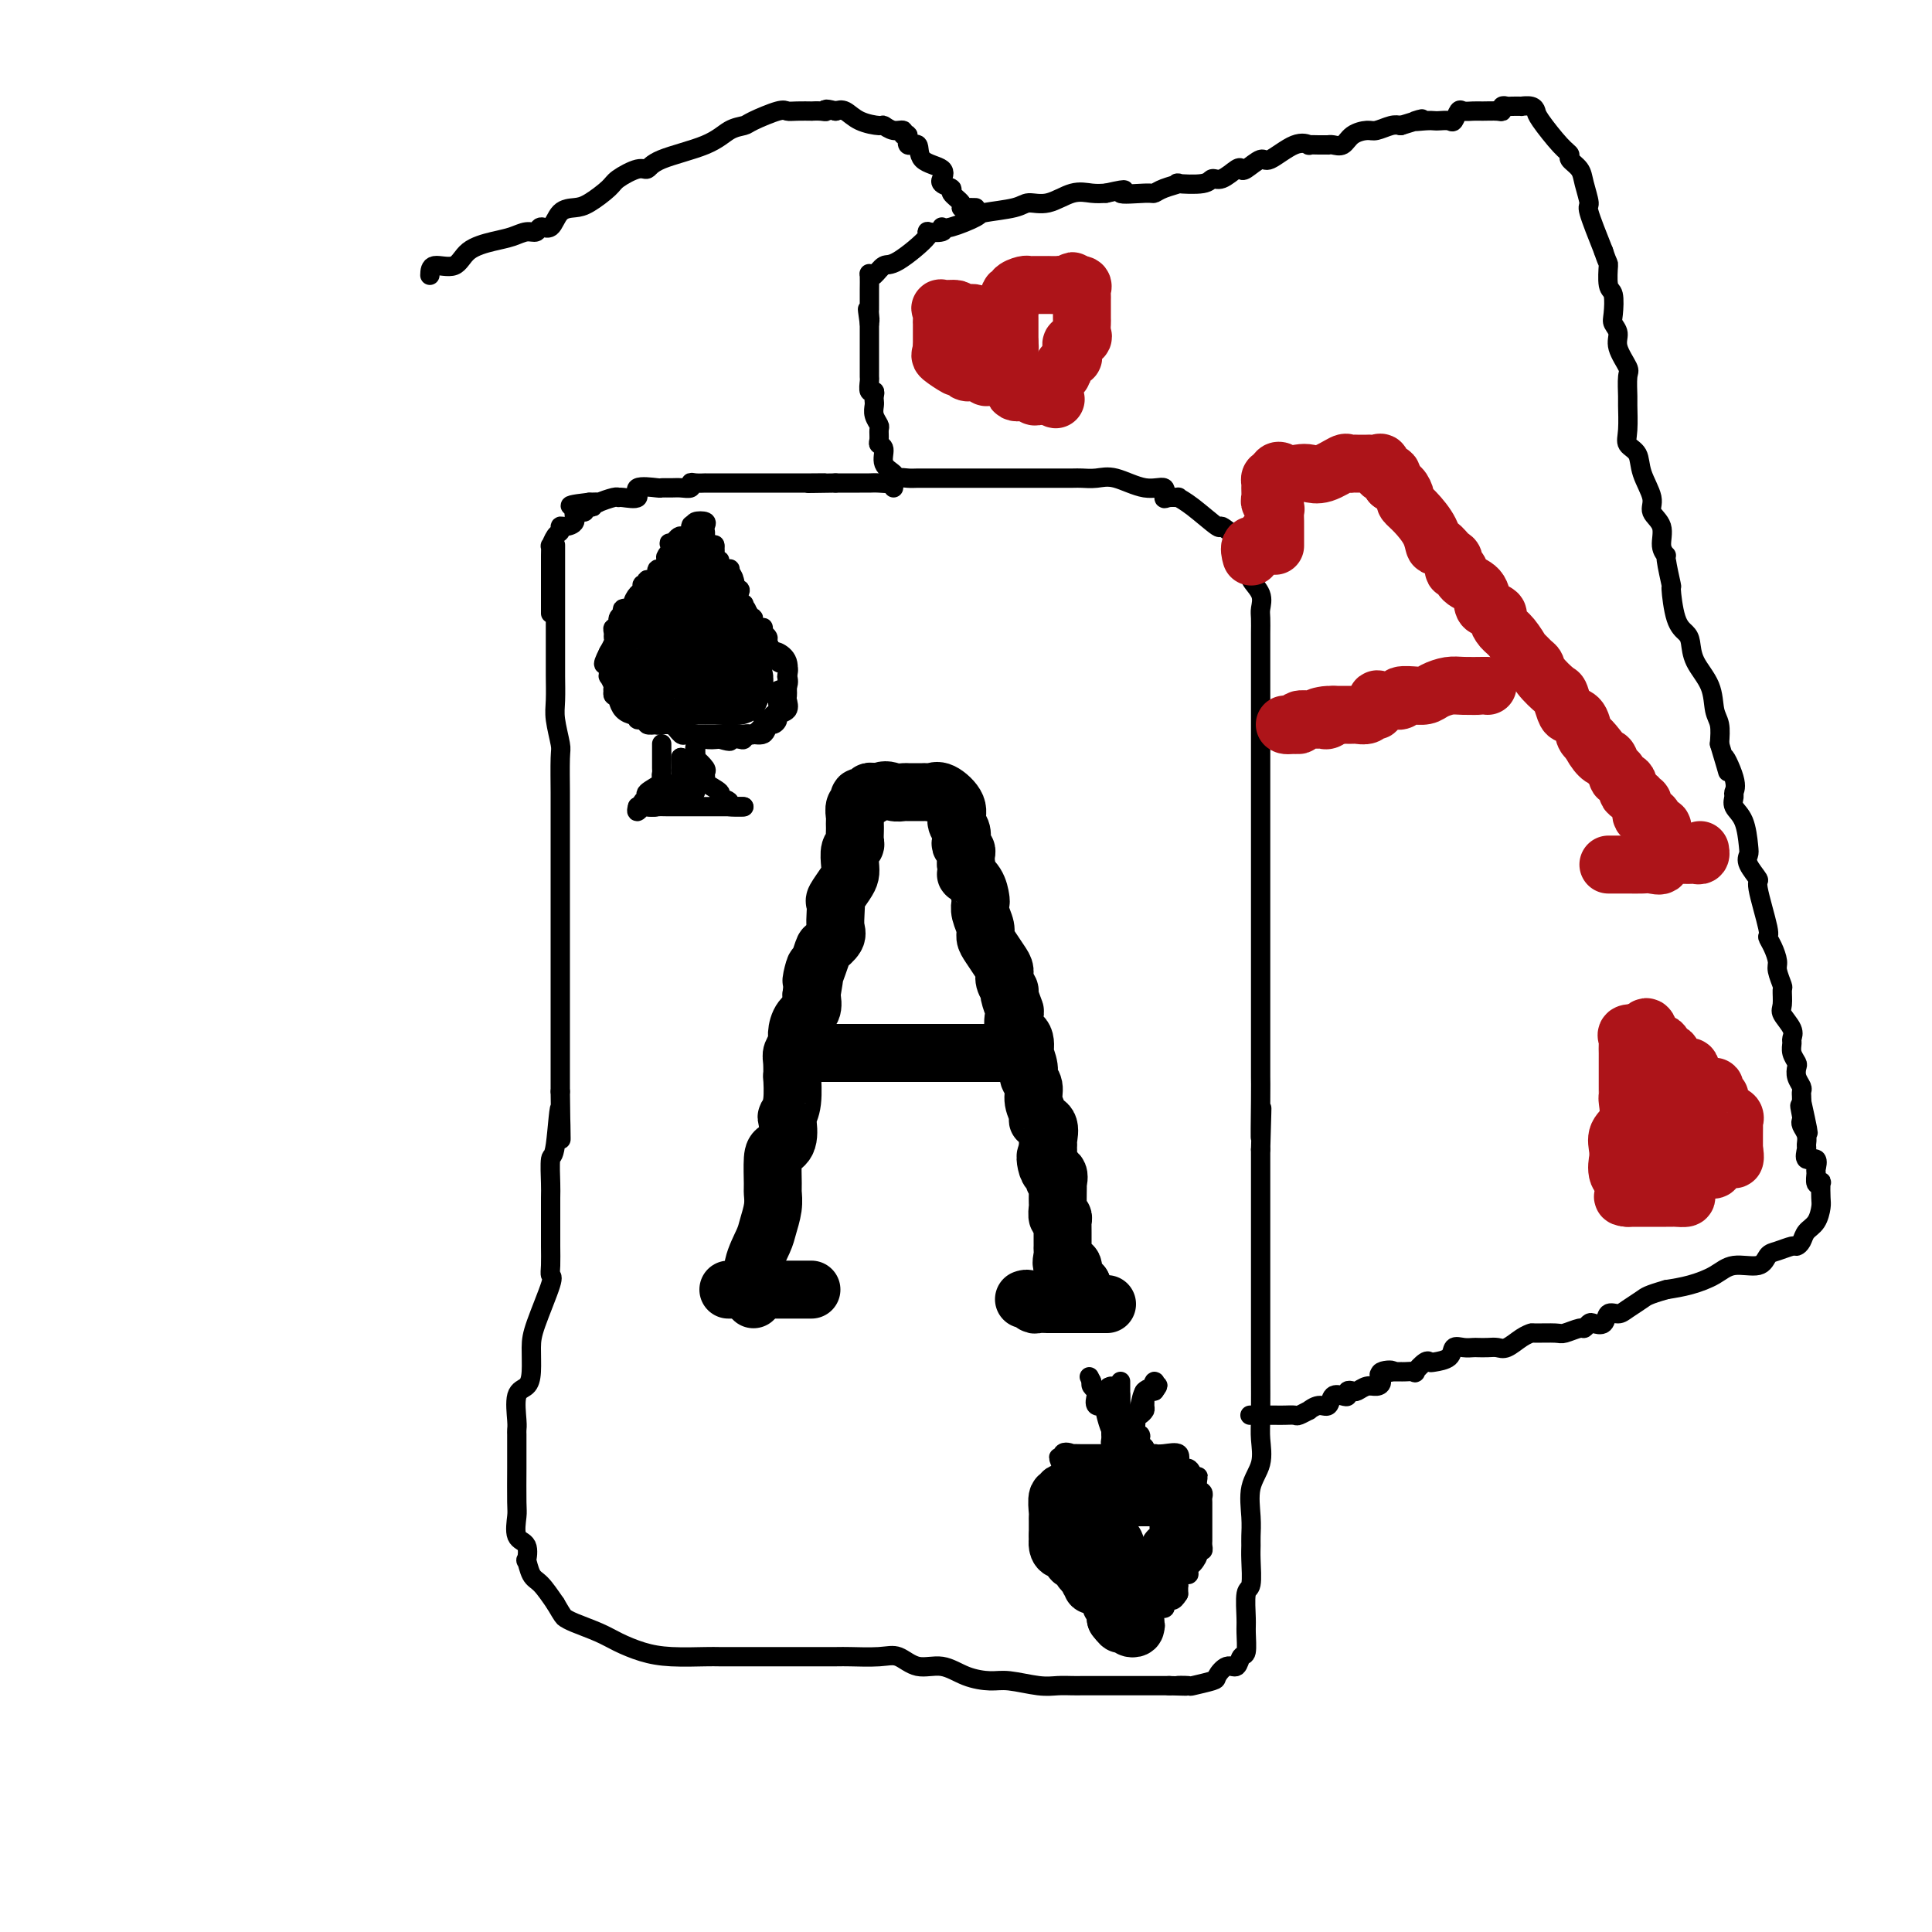 <svg viewBox='0 0 400 400' version='1.1' xmlns='http://www.w3.org/2000/svg' xmlns:xlink='http://www.w3.org/1999/xlink'><g fill='none' stroke='rgb(0,0,0)' stroke-width='4' stroke-linecap='round' stroke-linejoin='round'><path d='M115,113c-0.000,-0.148 -0.000,-0.295 0,0c0.000,0.295 0.000,1.033 0,2c-0.000,0.967 -0.000,2.162 0,3c0.000,0.838 0.000,1.320 0,2c-0.000,0.680 -0.000,1.559 0,2c0.000,0.441 0.000,0.443 0,1c-0.000,0.557 -0.000,1.669 0,3c0.000,1.331 0.000,2.880 0,4c-0.000,1.120 -0.001,1.809 0,3c0.001,1.191 0.004,2.883 0,4c-0.004,1.117 -0.015,1.659 0,3c0.015,1.341 0.057,3.480 0,5c-0.057,1.520 -0.211,2.422 0,4c0.211,1.578 0.789,3.834 1,5c0.211,1.166 0.057,1.244 0,3c-0.057,1.756 -0.015,5.190 0,7c0.015,1.810 0.004,1.997 0,3c-0.004,1.003 -0.001,2.823 0,4c0.001,1.177 0.000,1.713 0,3c-0.000,1.287 -0.000,3.325 0,5c0.000,1.675 0.000,2.986 0,4c-0.000,1.014 -0.000,1.732 0,4c0.000,2.268 0.000,6.088 0,9c-0.000,2.912 -0.000,4.917 0,7c0.000,2.083 0.000,4.245 0,6c-0.000,1.755 -0.000,3.103 0,4c0.000,0.897 0.000,1.344 0,2c-0.000,0.656 -0.000,1.523 0,3c0.000,1.477 0.000,3.565 0,5c-0.000,1.435 -0.000,2.218 0,3'/><path d='M116,226c0.199,17.991 0.197,6.470 0,4c-0.197,-2.470 -0.589,4.112 -1,7c-0.411,2.888 -0.842,2.082 -1,3c-0.158,0.918 -0.042,3.560 0,5c0.042,1.440 0.012,1.677 0,3c-0.012,1.323 -0.004,3.731 0,5c0.004,1.269 0.004,1.398 0,2c-0.004,0.602 -0.011,1.676 0,3c0.011,1.324 0.041,2.898 0,4c-0.041,1.102 -0.154,1.733 0,2c0.154,0.267 0.575,0.169 0,2c-0.575,1.831 -2.148,5.590 -3,8c-0.852,2.410 -0.985,3.472 -1,5c-0.015,1.528 0.087,3.523 0,5c-0.087,1.477 -0.363,2.438 -1,3c-0.637,0.562 -1.635,0.726 -2,2c-0.365,1.274 -0.098,3.658 0,5c0.098,1.342 0.026,1.643 0,2c-0.026,0.357 -0.007,0.771 0,1c0.007,0.229 0.002,0.272 0,1c-0.002,0.728 -0.003,2.142 0,3c0.003,0.858 0.008,1.159 0,3c-0.008,1.841 -0.030,5.223 0,7c0.030,1.777 0.113,1.948 0,3c-0.113,1.052 -0.420,2.986 0,4c0.420,1.014 1.568,1.110 2,2c0.432,0.890 0.149,2.576 0,3c-0.149,0.424 -0.164,-0.412 0,0c0.164,0.412 0.506,2.072 1,3c0.494,0.928 1.141,1.122 2,2c0.859,0.878 1.929,2.439 3,4'/><path d='M115,332c1.638,2.810 1.732,2.837 2,3c0.268,0.163 0.711,0.464 2,1c1.289,0.536 3.424,1.306 5,2c1.576,0.694 2.594,1.310 4,2c1.406,0.690 3.200,1.453 5,2c1.800,0.547 3.608,0.879 6,1c2.392,0.121 5.369,0.033 7,0c1.631,-0.033 1.915,-0.009 3,0c1.085,0.009 2.972,0.002 5,0c2.028,-0.002 4.196,-0.001 5,0c0.804,0.001 0.242,0.000 2,0c1.758,-0.000 5.835,0.001 7,0c1.165,-0.001 -0.583,-0.002 0,0c0.583,0.002 3.498,0.009 5,0c1.502,-0.009 1.591,-0.032 3,0c1.409,0.032 4.140,0.120 6,0c1.860,-0.120 2.851,-0.449 4,0c1.149,0.449 2.458,1.674 4,2c1.542,0.326 3.319,-0.249 5,0c1.681,0.249 3.268,1.321 5,2c1.732,0.679 3.608,0.967 5,1c1.392,0.033 2.298,-0.187 4,0c1.702,0.187 4.200,0.782 6,1c1.800,0.218 2.902,0.058 4,0c1.098,-0.058 2.191,-0.016 3,0c0.809,0.016 1.335,0.004 2,0c0.665,-0.004 1.471,-0.001 3,0c1.529,0.001 3.781,0.000 5,0c1.219,-0.000 1.405,-0.000 3,0c1.595,0.000 4.599,0.000 6,0c1.401,-0.000 1.201,-0.000 1,0'/><path d='M242,349c6.055,0.159 2.693,0.055 2,0c-0.693,-0.055 1.284,-0.061 2,0c0.716,0.061 0.170,0.190 1,0c0.830,-0.190 3.034,-0.699 4,-1c0.966,-0.301 0.693,-0.392 1,-1c0.307,-0.608 1.192,-1.731 2,-2c0.808,-0.269 1.537,0.318 2,0c0.463,-0.318 0.659,-1.539 1,-2c0.341,-0.461 0.827,-0.161 1,-1c0.173,-0.839 0.032,-2.815 0,-4c-0.032,-1.185 0.044,-1.578 0,-3c-0.044,-1.422 -0.208,-3.874 0,-5c0.208,-1.126 0.788,-0.925 1,-2c0.212,-1.075 0.055,-3.427 0,-5c-0.055,-1.573 -0.007,-2.366 0,-3c0.007,-0.634 -0.026,-1.110 0,-2c0.026,-0.890 0.112,-2.193 0,-4c-0.112,-1.807 -0.422,-4.118 0,-6c0.422,-1.882 1.577,-3.336 2,-5c0.423,-1.664 0.113,-3.539 0,-5c-0.113,-1.461 -0.030,-2.508 0,-5c0.030,-2.492 0.008,-6.429 0,-9c-0.008,-2.571 -0.002,-3.777 0,-5c0.002,-1.223 0.001,-2.464 0,-4c-0.001,-1.536 -0.000,-3.368 0,-5c0.000,-1.632 0.000,-3.065 0,-4c-0.000,-0.935 -0.000,-1.372 0,-4c0.000,-2.628 0.000,-7.447 0,-10c-0.000,-2.553 -0.000,-2.841 0,-4c0.000,-1.159 0.000,-3.188 0,-5c-0.000,-1.812 -0.000,-3.406 0,-5'/><path d='M261,238c0.464,-15.801 0.124,-5.305 0,-3c-0.124,2.305 -0.033,-3.582 0,-7c0.033,-3.418 0.009,-4.367 0,-5c-0.009,-0.633 -0.002,-0.950 0,-2c0.002,-1.050 0.001,-2.833 0,-5c-0.001,-2.167 -0.000,-4.717 0,-7c0.000,-2.283 0.000,-4.300 0,-6c-0.000,-1.700 -0.000,-3.083 0,-5c0.000,-1.917 0.000,-4.366 0,-6c-0.000,-1.634 -0.000,-2.452 0,-4c0.000,-1.548 0.000,-3.826 0,-6c-0.000,-2.174 -0.000,-4.243 0,-6c0.000,-1.757 0.000,-3.203 0,-5c-0.000,-1.797 -0.000,-3.947 0,-5c0.000,-1.053 -0.000,-1.011 0,-2c0.000,-0.989 0.000,-3.010 0,-5c-0.000,-1.990 -0.000,-3.948 0,-5c0.000,-1.052 0.000,-1.198 0,-2c-0.000,-0.802 -0.000,-2.261 0,-3c0.000,-0.739 0.000,-0.758 0,-2c-0.000,-1.242 -0.000,-3.707 0,-5c0.000,-1.293 0.000,-1.414 0,-2c-0.000,-0.586 -0.001,-1.637 0,-3c0.001,-1.363 0.002,-3.039 0,-4c-0.002,-0.961 -0.008,-1.206 0,-2c0.008,-0.794 0.031,-2.137 0,-3c-0.031,-0.863 -0.116,-1.245 0,-2c0.116,-0.755 0.433,-1.883 0,-3c-0.433,-1.117 -1.617,-2.224 -2,-3c-0.383,-0.776 0.033,-1.222 0,-2c-0.033,-0.778 -0.517,-1.889 -1,-3'/><path d='M258,115c-0.694,-1.559 -0.928,-1.458 -1,-2c-0.072,-0.542 0.017,-1.728 0,-2c-0.017,-0.272 -0.142,0.368 -1,0c-0.858,-0.368 -2.449,-1.745 -3,-2c-0.551,-0.255 -0.063,0.610 -1,0c-0.937,-0.610 -3.299,-2.697 -5,-4c-1.701,-1.303 -2.740,-1.821 -3,-2c-0.260,-0.179 0.260,-0.018 0,0c-0.260,0.018 -1.301,-0.108 -2,0c-0.699,0.108 -1.058,0.449 -1,0c0.058,-0.449 0.531,-1.690 0,-2c-0.531,-0.310 -2.066,0.309 -4,0c-1.934,-0.309 -4.267,-1.547 -6,-2c-1.733,-0.453 -2.868,-0.121 -4,0c-1.132,0.121 -2.262,0.033 -3,0c-0.738,-0.033 -1.083,-0.009 -2,0c-0.917,0.009 -2.405,0.002 -3,0c-0.595,-0.002 -0.298,-0.001 -2,0c-1.702,0.001 -5.404,0.000 -8,0c-2.596,-0.000 -4.084,0.000 -6,0c-1.916,-0.000 -4.258,-0.001 -6,0c-1.742,0.001 -2.885,0.004 -4,0c-1.115,-0.004 -2.203,-0.015 -3,0c-0.797,0.015 -1.301,0.057 -2,0c-0.699,-0.057 -1.591,-0.211 -2,0c-0.409,0.211 -0.335,0.789 -1,1c-0.665,0.211 -2.068,0.057 -3,0c-0.932,-0.057 -1.394,-0.015 -2,0c-0.606,0.015 -1.355,0.004 -2,0c-0.645,-0.004 -1.184,-0.001 -2,0c-0.816,0.001 -1.908,0.001 -3,0'/><path d='M173,100c-9.639,0.155 -4.736,0.041 -3,0c1.736,-0.041 0.306,-0.011 -2,0c-2.306,0.011 -5.489,0.003 -7,0c-1.511,-0.003 -1.351,-0.001 -2,0c-0.649,0.001 -2.109,0.000 -3,0c-0.891,-0.000 -1.213,-0.000 -2,0c-0.787,0.000 -2.037,-0.000 -3,0c-0.963,0.000 -1.637,0.000 -2,0c-0.363,-0.000 -0.413,-0.001 -1,0c-0.587,0.001 -1.711,0.004 -2,0c-0.289,-0.004 0.256,-0.015 0,0c-0.256,0.015 -1.314,0.057 -2,0c-0.686,-0.057 -1.001,-0.211 -1,0c0.001,0.211 0.316,0.789 0,1c-0.316,0.211 -1.263,0.054 -2,0c-0.737,-0.054 -1.263,-0.007 -2,0c-0.737,0.007 -1.686,-0.026 -2,0c-0.314,0.026 0.007,0.112 -1,0c-1.007,-0.112 -3.342,-0.423 -4,0c-0.658,0.423 0.362,1.581 0,2c-0.362,0.419 -2.106,0.098 -3,0c-0.894,-0.098 -0.938,0.026 -1,0c-0.062,-0.026 -0.140,-0.203 -1,0c-0.860,0.203 -2.501,0.785 -3,1c-0.499,0.215 0.143,0.061 0,0c-0.143,-0.061 -1.072,-0.031 -2,0'/><path d='M122,104c-7.820,0.864 -1.869,1.022 0,1c1.869,-0.022 -0.343,-0.226 -1,0c-0.657,0.226 0.240,0.883 0,1c-0.240,0.117 -1.619,-0.305 -2,0c-0.381,0.305 0.235,1.337 0,2c-0.235,0.663 -1.321,0.956 -2,1c-0.679,0.044 -0.953,-0.162 -1,0c-0.047,0.162 0.131,0.692 0,1c-0.131,0.308 -0.571,0.396 -1,1c-0.429,0.604 -0.847,1.725 -1,2c-0.153,0.275 -0.041,-0.296 0,0c0.041,0.296 0.011,1.459 0,2c-0.011,0.541 -0.003,0.459 0,1c0.003,0.541 0.001,1.703 0,2c-0.001,0.297 -0.000,-0.272 0,0c0.000,0.272 0.000,1.386 0,2c-0.000,0.614 -0.000,0.728 0,1c0.000,0.272 0.000,0.704 0,1c-0.000,0.296 -0.000,0.458 0,1c0.000,0.542 0.000,1.465 0,2c-0.000,0.535 -0.000,0.683 0,1c0.000,0.317 0.000,0.805 0,1c-0.000,0.195 -0.000,0.098 0,0'/><path d='M139,115c-0.488,0.251 -0.975,0.501 -1,1c-0.025,0.499 0.414,1.246 0,2c-0.414,0.754 -1.679,1.516 -2,2c-0.321,0.484 0.303,0.689 0,1c-0.303,0.311 -1.534,0.727 -2,1c-0.466,0.273 -0.168,0.401 0,1c0.168,0.599 0.205,1.667 0,2c-0.205,0.333 -0.651,-0.071 -1,0c-0.349,0.071 -0.601,0.615 -1,1c-0.399,0.385 -0.947,0.612 -1,1c-0.053,0.388 0.388,0.939 0,1c-0.388,0.061 -1.604,-0.368 -2,0c-0.396,0.368 0.030,1.534 0,2c-0.030,0.466 -0.515,0.233 -1,0'/><path d='M128,130c-1.703,2.537 -0.460,1.381 0,1c0.460,-0.381 0.137,0.015 0,1c-0.137,0.985 -0.089,2.559 0,3c0.089,0.441 0.220,-0.252 0,0c-0.220,0.252 -0.791,1.447 -1,2c-0.209,0.553 -0.057,0.464 0,1c0.057,0.536 0.019,1.698 0,2c-0.019,0.302 -0.019,-0.256 0,0c0.019,0.256 0.057,1.324 0,2c-0.057,0.676 -0.209,0.958 0,1c0.209,0.042 0.781,-0.156 1,0c0.219,0.156 0.086,0.668 0,1c-0.086,0.332 -0.126,0.485 0,1c0.126,0.515 0.416,1.391 1,2c0.584,0.609 1.461,0.952 2,1c0.539,0.048 0.740,-0.197 1,0c0.260,0.197 0.580,0.837 1,1c0.420,0.163 0.939,-0.153 1,0c0.061,0.153 -0.335,0.773 0,1c0.335,0.227 1.402,0.061 2,0c0.598,-0.061 0.727,-0.016 1,0c0.273,0.016 0.689,0.004 1,0c0.311,-0.004 0.517,-0.001 1,0c0.483,0.001 1.241,0.001 2,0'/><path d='M141,150c2.184,1.226 1.144,1.793 1,2c-0.144,0.207 0.609,0.056 1,0c0.391,-0.056 0.418,-0.015 1,0c0.582,0.015 1.717,0.004 2,0c0.283,-0.004 -0.285,-0.001 0,0c0.285,0.001 1.423,0.000 2,0c0.577,-0.000 0.593,-0.000 1,0c0.407,0.000 1.203,0.000 2,0'/><path d='M151,152c1.438,0.310 0.033,0.085 0,0c-0.033,-0.085 1.305,-0.029 2,0c0.695,0.029 0.746,0.032 1,0c0.254,-0.032 0.712,-0.099 1,0c0.288,0.099 0.406,0.363 1,0c0.594,-0.363 1.666,-1.353 2,-2c0.334,-0.647 -0.068,-0.951 0,-1c0.068,-0.049 0.607,0.156 1,0c0.393,-0.156 0.639,-0.672 1,-1c0.361,-0.328 0.836,-0.468 1,-1c0.164,-0.532 0.016,-1.457 0,-2c-0.016,-0.543 0.100,-0.704 0,-1c-0.100,-0.296 -0.417,-0.727 0,-1c0.417,-0.273 1.569,-0.386 2,-1c0.431,-0.614 0.141,-1.728 0,-2c-0.141,-0.272 -0.133,0.297 0,0c0.133,-0.297 0.391,-1.460 0,-2c-0.391,-0.540 -1.429,-0.455 -2,-1c-0.571,-0.545 -0.673,-1.719 -1,-2c-0.327,-0.281 -0.878,0.331 -1,0c-0.122,-0.331 0.184,-1.604 0,-2c-0.184,-0.396 -0.857,0.086 -1,0c-0.143,-0.086 0.245,-0.739 0,-1c-0.245,-0.261 -1.122,-0.131 -2,0'/><path d='M156,132c-1.238,-1.783 -0.832,-1.241 -1,-1c-0.168,0.241 -0.908,0.179 -1,0c-0.092,-0.179 0.465,-0.477 0,-1c-0.465,-0.523 -1.953,-1.271 -3,-2c-1.047,-0.729 -1.654,-1.438 -2,-2c-0.346,-0.562 -0.433,-0.978 -1,-1c-0.567,-0.022 -1.616,0.348 -2,0c-0.384,-0.348 -0.103,-1.415 0,-2c0.103,-0.585 0.029,-0.686 0,-1c-0.029,-0.314 -0.014,-0.839 0,-1c0.014,-0.161 0.028,0.041 0,0c-0.028,-0.041 -0.098,-0.327 0,-1c0.098,-0.673 0.362,-1.733 0,-2c-0.362,-0.267 -1.351,0.260 -2,0c-0.649,-0.260 -0.958,-1.307 -1,-2c-0.042,-0.693 0.183,-1.032 0,-1c-0.183,0.032 -0.773,0.434 -1,0c-0.227,-0.434 -0.092,-1.704 0,-2c0.092,-0.296 0.140,0.382 0,0c-0.140,-0.382 -0.469,-1.823 -1,-2c-0.531,-0.177 -1.266,0.912 -2,2'/><path d='M139,113c-1.023,-0.887 -0.082,-0.606 0,0c0.082,0.606 -0.695,1.536 -1,2c-0.305,0.464 -0.139,0.462 0,1c0.139,0.538 0.249,1.616 0,2c-0.249,0.384 -0.859,0.074 -1,0c-0.141,-0.074 0.188,0.089 0,0c-0.188,-0.089 -0.891,-0.431 -1,0c-0.109,0.431 0.378,1.635 0,2c-0.378,0.365 -1.621,-0.111 -2,0c-0.379,0.111 0.104,0.807 0,1c-0.104,0.193 -0.796,-0.116 -1,0c-0.204,0.116 0.081,0.657 0,1c-0.081,0.343 -0.528,0.488 -1,1c-0.472,0.512 -0.968,1.393 -1,2c-0.032,0.607 0.399,0.941 0,1c-0.399,0.059 -1.627,-0.157 -2,0c-0.373,0.157 0.110,0.686 0,1c-0.110,0.314 -0.814,0.413 -1,1c-0.186,0.587 0.147,1.662 0,2c-0.147,0.338 -0.775,-0.060 -1,0c-0.225,0.060 -0.046,0.577 0,1c0.046,0.423 -0.039,0.753 0,1c0.039,0.247 0.203,0.413 0,1c-0.203,0.587 -0.772,1.596 -1,2c-0.228,0.404 -0.114,0.202 0,0'/><path d='M126,135c-2.010,3.830 -0.535,2.406 0,2c0.535,-0.406 0.129,0.205 0,1c-0.129,0.795 0.017,1.772 0,2c-0.017,0.228 -0.197,-0.293 0,0c0.197,0.293 0.773,1.401 1,2c0.227,0.599 0.106,0.689 0,1c-0.106,0.311 -0.196,0.842 0,1c0.196,0.158 0.678,-0.059 1,0c0.322,0.059 0.484,0.393 1,1c0.516,0.607 1.385,1.487 2,2c0.615,0.513 0.976,0.660 1,1c0.024,0.340 -0.289,0.874 0,1c0.289,0.126 1.180,-0.155 2,0c0.820,0.155 1.567,0.745 2,1c0.433,0.255 0.550,0.174 1,0c0.450,-0.174 1.233,-0.440 2,0c0.767,0.440 1.517,1.586 2,2c0.483,0.414 0.698,0.097 1,0c0.302,-0.097 0.689,0.025 1,0c0.311,-0.025 0.545,-0.199 1,0c0.455,0.199 1.130,0.771 2,1c0.870,0.229 1.935,0.114 3,0'/><path d='M149,153c3.131,0.933 1.960,0.266 2,0c0.040,-0.266 1.292,-0.132 2,0c0.708,0.132 0.872,0.260 1,0c0.128,-0.260 0.221,-0.910 1,-1c0.779,-0.090 2.245,0.379 3,0c0.755,-0.379 0.798,-1.606 1,-2c0.202,-0.394 0.562,0.045 1,0c0.438,-0.045 0.955,-0.575 1,-1c0.045,-0.425 -0.380,-0.744 0,-1c0.380,-0.256 1.566,-0.448 2,-1c0.434,-0.552 0.116,-1.462 0,-2c-0.116,-0.538 -0.032,-0.702 0,-1c0.032,-0.298 0.010,-0.730 0,-1c-0.010,-0.270 -0.009,-0.377 0,-1c0.009,-0.623 0.027,-1.761 0,-2c-0.027,-0.239 -0.097,0.421 0,0c0.097,-0.421 0.362,-1.923 0,-3c-0.362,-1.077 -1.350,-1.727 -2,-2c-0.650,-0.273 -0.961,-0.167 -1,0c-0.039,0.167 0.196,0.395 0,0c-0.196,-0.395 -0.822,-1.414 -1,-2c-0.178,-0.586 0.092,-0.739 0,-1c-0.092,-0.261 -0.546,-0.631 -1,-1'/><path d='M158,131c-0.647,-1.188 0.234,-1.159 0,-1c-0.234,0.159 -1.583,0.446 -2,0c-0.417,-0.446 0.100,-1.626 0,-2c-0.100,-0.374 -0.815,0.059 -1,0c-0.185,-0.059 0.160,-0.611 0,-1c-0.160,-0.389 -0.825,-0.616 -1,-1c-0.175,-0.384 0.142,-0.925 0,-1c-0.142,-0.075 -0.742,0.317 -1,0c-0.258,-0.317 -0.174,-1.343 0,-2c0.174,-0.657 0.439,-0.945 0,-1c-0.439,-0.055 -1.582,0.121 -2,0c-0.418,-0.121 -0.110,-0.540 0,-1c0.110,-0.460 0.024,-0.960 0,-1c-0.024,-0.040 0.014,0.381 0,0c-0.014,-0.381 -0.081,-1.564 0,-2c0.081,-0.436 0.309,-0.125 0,0c-0.309,0.125 -1.154,0.062 -2,0'/><path d='M149,118c-1.332,-2.472 -0.161,-2.151 0,-2c0.161,0.151 -0.689,0.133 -1,0c-0.311,-0.133 -0.084,-0.382 0,-1c0.084,-0.618 0.024,-1.605 0,-2c-0.024,-0.395 -0.012,-0.197 0,0'/><path d='M148,113c-0.608,-0.669 -1.628,0.158 -2,0c-0.372,-0.158 -0.098,-1.300 0,-2c0.098,-0.700 0.019,-0.959 0,-1c-0.019,-0.041 0.023,0.135 0,0c-0.023,-0.135 -0.109,-0.583 0,-1c0.109,-0.417 0.414,-0.805 0,-1c-0.414,-0.195 -1.547,-0.199 -2,0c-0.453,0.199 -0.227,0.599 0,1'/><path d='M144,109c-0.841,-0.661 -0.944,-0.313 -1,0c-0.056,0.313 -0.067,0.592 0,1c0.067,0.408 0.210,0.944 0,1c-0.210,0.056 -0.772,-0.370 -1,0c-0.228,0.370 -0.121,1.534 0,2c0.121,0.466 0.258,0.234 0,0c-0.258,-0.234 -0.910,-0.471 -1,0c-0.090,0.471 0.382,1.651 0,2c-0.382,0.349 -1.618,-0.133 -2,0c-0.382,0.133 0.090,0.879 0,1c-0.090,0.121 -0.741,-0.384 -1,0c-0.259,0.384 -0.126,1.657 0,2c0.126,0.343 0.246,-0.245 0,0c-0.246,0.245 -0.857,1.321 -1,2c-0.143,0.679 0.182,0.959 0,1c-0.182,0.041 -0.871,-0.157 -1,0c-0.129,0.157 0.301,0.667 0,1c-0.301,0.333 -1.335,0.487 -2,1c-0.665,0.513 -0.962,1.385 -1,2c-0.038,0.615 0.182,0.973 0,1c-0.182,0.027 -0.767,-0.277 -1,0c-0.233,0.277 -0.114,1.136 0,2c0.114,0.864 0.223,1.733 0,2c-0.223,0.267 -0.778,-0.066 -1,0c-0.222,0.066 -0.111,0.533 0,1'/><path d='M131,131c-2.459,3.361 -2.108,0.765 -2,0c0.108,-0.765 -0.027,0.301 0,1c0.027,0.699 0.218,1.032 0,1c-0.218,-0.032 -0.843,-0.428 -1,0c-0.157,0.428 0.154,1.682 0,2c-0.154,0.318 -0.772,-0.299 -1,0c-0.228,0.299 -0.065,1.514 0,2c0.065,0.486 0.033,0.243 0,0'/><path d='M137,154c0.000,0.182 0.000,0.363 0,1c-0.000,0.637 -0.001,1.729 0,2c0.001,0.271 0.003,-0.279 0,0c-0.003,0.279 -0.013,1.388 0,2c0.013,0.612 0.047,0.727 0,1c-0.047,0.273 -0.174,0.703 0,1c0.174,0.297 0.650,0.462 0,1c-0.650,0.538 -2.426,1.451 -3,2c-0.574,0.549 0.052,0.735 0,1c-0.052,0.265 -0.783,0.610 -1,1c-0.217,0.390 0.081,0.826 0,1c-0.081,0.174 -0.540,0.087 -1,0'/><path d='M132,167c-0.581,2.011 0.468,0.539 1,0c0.532,-0.539 0.548,-0.144 1,0c0.452,0.144 1.340,0.039 2,0c0.660,-0.039 1.093,-0.010 2,0c0.907,0.010 2.290,0.003 3,0c0.710,-0.003 0.749,-0.001 1,0c0.251,0.001 0.715,0.000 1,0c0.285,-0.000 0.389,-0.000 1,0c0.611,0.000 1.727,0.000 2,0c0.273,-0.000 -0.296,-0.000 0,0c0.296,0.000 1.459,0.000 2,0c0.541,-0.000 0.461,-0.000 1,0c0.539,0.000 1.697,0.000 2,0c0.303,-0.000 -0.249,-0.000 0,0c0.249,0.000 1.298,0.000 2,0c0.702,-0.000 1.058,-0.000 1,0c-0.058,0.000 -0.529,0.000 -1,0'/><path d='M153,167c2.760,0.047 -0.841,0.163 -2,0c-1.159,-0.163 0.124,-0.607 0,-1c-0.124,-0.393 -1.656,-0.736 -2,-1c-0.344,-0.264 0.498,-0.451 0,-1c-0.498,-0.549 -2.337,-1.462 -3,-2c-0.663,-0.538 -0.149,-0.703 0,-1c0.149,-0.297 -0.065,-0.728 0,-1c0.065,-0.272 0.410,-0.387 0,-1c-0.410,-0.613 -1.574,-1.725 -2,-2c-0.426,-0.275 -0.114,0.285 0,0c0.114,-0.285 0.031,-1.417 0,-2c-0.031,-0.583 -0.008,-0.619 0,-1c0.008,-0.381 0.002,-1.109 0,-1c-0.002,0.109 -0.001,1.054 0,2'/><path d='M144,155c-0.309,-0.721 -0.082,0.977 0,2c0.082,1.023 0.019,1.370 0,2c-0.019,0.630 0.006,1.541 0,2c-0.006,0.459 -0.044,0.465 0,1c0.044,0.535 0.169,1.601 0,2c-0.169,0.399 -0.634,0.133 -1,0c-0.366,-0.133 -0.634,-0.132 -1,0c-0.366,0.132 -0.830,0.396 -1,0c-0.170,-0.396 -0.046,-1.451 0,-2c0.046,-0.549 0.012,-0.592 0,-1c-0.012,-0.408 -0.003,-1.182 0,-2c0.003,-0.818 0.001,-1.682 0,-2c-0.001,-0.318 -0.000,-0.091 0,0c0.000,0.091 0.000,0.045 0,0'/><path d='M141,157c-0.146,-0.743 -0.010,0.900 0,2c0.010,1.100 -0.105,1.658 0,2c0.105,0.342 0.431,0.469 0,1c-0.431,0.531 -1.620,1.467 -2,2c-0.380,0.533 0.048,0.665 0,1c-0.048,0.335 -0.574,0.874 -1,1c-0.426,0.126 -0.753,-0.162 -1,0c-0.247,0.162 -0.413,0.774 -1,1c-0.587,0.226 -1.596,0.064 -2,0c-0.404,-0.064 -0.202,-0.032 0,0'/><path d='M231,330c-0.031,0.491 -0.063,0.981 0,1c0.063,0.019 0.219,-0.434 0,-1c-0.219,-0.566 -0.814,-1.246 -1,-2c-0.186,-0.754 0.039,-1.583 0,-2c-0.039,-0.417 -0.340,-0.421 -1,-1c-0.660,-0.579 -1.678,-1.731 -2,-2c-0.322,-0.269 0.054,0.346 0,0c-0.054,-0.346 -0.537,-1.654 -1,-2c-0.463,-0.346 -0.907,0.271 -1,0c-0.093,-0.271 0.164,-1.429 0,-2c-0.164,-0.571 -0.748,-0.553 -1,-1c-0.252,-0.447 -0.173,-1.358 0,-2c0.173,-0.642 0.441,-1.016 0,-1c-0.441,0.016 -1.590,0.421 -2,0c-0.410,-0.421 -0.082,-1.669 0,-2c0.082,-0.331 -0.083,0.253 0,0c0.083,-0.253 0.415,-1.345 0,-2c-0.415,-0.655 -1.575,-0.874 -2,-1c-0.425,-0.126 -0.114,-0.157 0,-1c0.114,-0.843 0.031,-2.496 0,-3c-0.031,-0.504 -0.009,0.142 0,0c0.009,-0.142 0.004,-1.071 0,-2'/><path d='M220,304c-1.667,-4.127 -0.336,-1.446 0,-1c0.336,0.446 -0.323,-1.345 0,-2c0.323,-0.655 1.630,-0.176 2,0c0.370,0.176 -0.195,0.047 0,0c0.195,-0.047 1.151,-0.013 2,0c0.849,0.013 1.590,0.003 2,0c0.410,-0.003 0.489,-0.001 1,0c0.511,0.001 1.455,0.000 2,0c0.545,-0.000 0.693,-0.000 1,0c0.307,0.000 0.773,0.000 1,0c0.227,-0.000 0.213,-0.000 1,0c0.787,0.000 2.373,0.001 3,0c0.627,-0.001 0.295,-0.002 1,0c0.705,0.002 2.448,0.008 3,0c0.552,-0.008 -0.086,-0.032 0,0c0.086,0.032 0.897,0.118 2,0c1.103,-0.118 2.498,-0.439 3,0c0.502,0.439 0.110,1.640 0,2c-0.110,0.360 0.063,-0.120 0,0c-0.063,0.120 -0.363,0.840 0,1c0.363,0.160 1.389,-0.240 2,0c0.611,0.240 0.805,1.120 1,2'/><path d='M247,306c0.686,0.803 0.902,0.309 1,0c0.098,-0.309 0.079,-0.435 0,0c-0.079,0.435 -0.217,1.430 0,2c0.217,0.570 0.790,0.716 1,1c0.210,0.284 0.056,0.706 0,1c-0.056,0.294 -0.015,0.459 0,1c0.015,0.541 0.004,1.458 0,2c-0.004,0.542 -0.001,0.709 0,1c0.001,0.291 0.000,0.708 0,1c-0.000,0.292 0.001,0.461 0,1c-0.001,0.539 -0.003,1.449 0,2c0.003,0.551 0.012,0.742 0,1c-0.012,0.258 -0.046,0.583 0,1c0.046,0.417 0.172,0.925 0,1c-0.172,0.075 -0.642,-0.283 -1,0c-0.358,0.283 -0.604,1.208 -1,2c-0.396,0.792 -0.943,1.452 -1,2c-0.057,0.548 0.377,0.982 0,1c-0.377,0.018 -1.565,-0.382 -2,0c-0.435,0.382 -0.117,1.546 0,2c0.117,0.454 0.031,0.199 0,0c-0.031,-0.199 -0.009,-0.343 0,0c0.009,0.343 0.004,1.171 0,2'/><path d='M244,330c-1.168,1.940 -1.588,1.288 -2,1c-0.412,-0.288 -0.814,-0.214 -1,0c-0.186,0.214 -0.155,0.569 0,1c0.155,0.431 0.433,0.938 0,1c-0.433,0.062 -1.578,-0.320 -2,0c-0.422,0.320 -0.120,1.341 0,2c0.120,0.659 0.057,0.954 0,1c-0.057,0.046 -0.110,-0.158 0,0c0.110,0.158 0.383,0.678 0,1c-0.383,0.322 -1.422,0.447 -2,1c-0.578,0.553 -0.694,1.533 -1,2c-0.306,0.467 -0.802,0.419 -1,0c-0.198,-0.419 -0.099,-1.210 0,-2'/><path d='M235,338c-1.513,1.027 -0.797,-0.405 -1,-1c-0.203,-0.595 -1.325,-0.353 -2,-1c-0.675,-0.647 -0.903,-2.184 -1,-3c-0.097,-0.816 -0.062,-0.910 0,-1c0.062,-0.090 0.153,-0.175 0,-1c-0.153,-0.825 -0.549,-2.391 -1,-3c-0.451,-0.609 -0.957,-0.262 -1,0c-0.043,0.262 0.377,0.440 0,0c-0.377,-0.440 -1.550,-1.498 -2,-2c-0.450,-0.502 -0.177,-0.449 0,-1c0.177,-0.551 0.257,-1.706 0,-2c-0.257,-0.294 -0.852,0.273 -1,0c-0.148,-0.273 0.152,-1.386 0,-2c-0.152,-0.614 -0.757,-0.728 -1,-1c-0.243,-0.272 -0.125,-0.703 0,-1c0.125,-0.297 0.258,-0.460 0,-1c-0.258,-0.540 -0.906,-1.458 -1,-2c-0.094,-0.542 0.367,-0.708 0,-1c-0.367,-0.292 -1.562,-0.708 -2,-1c-0.438,-0.292 -0.117,-0.459 0,-1c0.117,-0.541 0.031,-1.457 0,-2c-0.031,-0.543 -0.008,-0.712 0,-1c0.008,-0.288 0.002,-0.693 0,-1c-0.002,-0.307 -0.001,-0.516 0,-1c0.001,-0.484 0.000,-1.242 0,-2'/><path d='M222,306c0.033,-1.112 0.117,0.108 0,0c-0.117,-0.108 -0.434,-1.546 0,-2c0.434,-0.454 1.621,0.074 2,0c0.379,-0.074 -0.049,-0.752 0,-1c0.049,-0.248 0.576,-0.066 1,0c0.424,0.066 0.744,0.018 1,0c0.256,-0.018 0.449,-0.005 1,0c0.551,0.005 1.461,0.001 2,0c0.539,-0.001 0.708,-0.001 1,0c0.292,0.001 0.709,0.002 1,0c0.291,-0.002 0.456,-0.006 1,0c0.544,0.006 1.465,0.022 2,0c0.535,-0.022 0.682,-0.083 1,0c0.318,0.083 0.805,0.309 1,0c0.195,-0.309 0.097,-1.155 0,-2'/><path d='M236,301c2.170,-1.183 0.595,-1.639 0,-2c-0.595,-0.361 -0.211,-0.626 0,-1c0.211,-0.374 0.248,-0.855 0,-1c-0.248,-0.145 -0.782,0.048 -1,0c-0.218,-0.048 -0.119,-0.338 0,-1c0.119,-0.662 0.257,-1.697 0,-2c-0.257,-0.303 -0.910,0.127 -1,0c-0.090,-0.127 0.382,-0.811 0,-1c-0.382,-0.189 -1.618,0.117 -2,0c-0.382,-0.117 0.090,-0.657 0,-1c-0.090,-0.343 -0.742,-0.489 -1,-1c-0.258,-0.511 -0.122,-1.388 0,-2c0.122,-0.612 0.228,-0.958 0,-1c-0.228,-0.042 -0.792,0.219 -1,0c-0.208,-0.219 -0.059,-0.920 0,-1c0.059,-0.080 0.030,0.460 0,1'/><path d='M230,288c-0.928,-1.891 -0.249,-0.118 0,1c0.249,1.118 0.067,1.581 0,2c-0.067,0.419 -0.018,0.795 0,1c0.018,0.205 0.004,0.241 0,1c-0.004,0.759 0.002,2.242 0,3c-0.002,0.758 -0.013,0.792 0,1c0.013,0.208 0.048,0.589 0,1c-0.048,0.411 -0.181,0.850 0,1c0.181,0.150 0.675,0.009 1,0c0.325,-0.009 0.482,0.114 1,0c0.518,-0.114 1.396,-0.465 2,-1c0.604,-0.535 0.932,-1.256 1,-2c0.068,-0.744 -0.125,-1.512 0,-2c0.125,-0.488 0.568,-0.695 1,-1c0.432,-0.305 0.853,-0.709 1,-1c0.147,-0.291 0.019,-0.470 0,-1c-0.019,-0.530 0.072,-1.412 0,-2c-0.072,-0.588 -0.306,-0.882 0,-1c0.306,-0.118 1.153,-0.059 2,0'/><path d='M239,288c1.400,-1.852 0.400,-0.984 0,-1c-0.400,-0.016 -0.201,-0.918 0,-1c0.201,-0.082 0.404,0.654 0,1c-0.404,0.346 -1.415,0.302 -2,1c-0.585,0.698 -0.746,2.137 -1,3c-0.254,0.863 -0.602,1.149 -1,2c-0.398,0.851 -0.846,2.268 -1,3c-0.154,0.732 -0.014,0.779 0,1c0.014,0.221 -0.099,0.616 0,1c0.099,0.384 0.411,0.757 0,1c-0.411,0.243 -1.546,0.355 -2,0c-0.454,-0.355 -0.227,-1.178 0,-2'/><path d='M232,297c-0.309,-0.942 -0.083,-2.298 0,-3c0.083,-0.702 0.022,-0.752 0,-1c-0.022,-0.248 -0.006,-0.696 0,-1c0.006,-0.304 0.002,-0.464 0,-1c-0.002,-0.536 -0.000,-1.448 0,-2c0.000,-0.552 0.000,-0.745 0,-1c-0.000,-0.255 -0.000,-0.574 0,-1c0.000,-0.426 0.000,-0.961 0,-1c-0.000,-0.039 -0.000,0.417 0,1c0.000,0.583 0.000,1.291 0,2'/><path d='M232,289c0.004,-0.888 0.015,0.893 0,2c-0.015,1.107 -0.057,1.539 0,2c0.057,0.461 0.211,0.951 0,1c-0.211,0.049 -0.788,-0.344 -1,0c-0.212,0.344 -0.060,1.426 0,2c0.060,0.574 0.026,0.641 0,1c-0.026,0.359 -0.046,1.012 0,1c0.046,-0.012 0.158,-0.687 0,-1c-0.158,-0.313 -0.586,-0.264 -1,-1c-0.414,-0.736 -0.815,-2.256 -1,-3c-0.185,-0.744 -0.154,-0.710 0,-1c0.154,-0.290 0.430,-0.904 0,-1c-0.430,-0.096 -1.565,0.325 -2,0c-0.435,-0.325 -0.168,-1.396 0,-2c0.168,-0.604 0.238,-0.739 0,-1c-0.238,-0.261 -0.782,-0.646 -1,-1c-0.218,-0.354 -0.109,-0.677 0,-1'/><path d='M226,286c-0.833,-1.667 -0.417,-0.833 0,0'/></g>
<g fill='none' stroke='rgb(0,0,0)' stroke-width='12' stroke-linecap='round' stroke-linejoin='round'><path d='M142,123c-0.218,-0.012 -0.436,-0.024 -1,0c-0.564,0.024 -1.475,0.085 -2,0c-0.525,-0.085 -0.663,-0.317 -1,0c-0.337,0.317 -0.873,1.184 -1,2c-0.127,0.816 0.154,1.581 0,2c-0.154,0.419 -0.744,0.492 -1,1c-0.256,0.508 -0.177,1.451 0,2c0.177,0.549 0.454,0.706 0,1c-0.454,0.294 -1.638,0.727 -2,1c-0.362,0.273 0.100,0.386 0,1c-0.100,0.614 -0.760,1.727 -1,2c-0.240,0.273 -0.061,-0.296 0,0c0.061,0.296 0.002,1.458 0,2c-0.002,0.542 0.051,0.465 0,1c-0.051,0.535 -0.206,1.683 0,2c0.206,0.317 0.773,-0.195 1,0c0.227,0.195 0.113,1.098 0,2'/><path d='M134,142c-0.576,2.858 -0.515,1.502 0,1c0.515,-0.502 1.486,-0.148 2,0c0.514,0.148 0.572,0.092 1,0c0.428,-0.092 1.227,-0.221 2,0c0.773,0.221 1.522,0.791 2,1c0.478,0.209 0.687,0.056 1,0c0.313,-0.056 0.732,-0.015 1,0c0.268,0.015 0.387,0.004 1,0c0.613,-0.004 1.721,-0.001 2,0c0.279,0.001 -0.271,0.000 0,0c0.271,-0.000 1.363,-0.000 2,0c0.637,0.000 0.818,0.000 1,0'/><path d='M149,144c2.806,0.313 2.321,0.096 2,0c-0.321,-0.096 -0.478,-0.072 0,0c0.478,0.072 1.592,0.193 2,0c0.408,-0.193 0.109,-0.700 0,-1c-0.109,-0.300 -0.030,-0.394 0,-1c0.030,-0.606 0.009,-1.725 0,-2c-0.009,-0.275 -0.008,0.294 0,0c0.008,-0.294 0.023,-1.450 0,-2c-0.023,-0.550 -0.083,-0.494 0,-1c0.083,-0.506 0.309,-1.573 0,-2c-0.309,-0.427 -1.155,-0.213 -2,0'/><path d='M151,135c-0.310,-1.858 -0.083,-2.002 0,-2c0.083,0.002 0.024,0.150 0,0c-0.024,-0.150 -0.014,-0.600 0,-1c0.014,-0.400 0.032,-0.751 0,-1c-0.032,-0.249 -0.114,-0.395 0,-1c0.114,-0.605 0.424,-1.669 0,-2c-0.424,-0.331 -1.581,0.071 -2,0c-0.419,-0.071 -0.098,-0.614 0,-1c0.098,-0.386 -0.027,-0.614 0,-1c0.027,-0.386 0.205,-0.931 0,-1c-0.205,-0.069 -0.795,0.336 -1,0c-0.205,-0.336 -0.027,-1.414 0,-2c0.027,-0.586 -0.098,-0.679 0,-1c0.098,-0.321 0.418,-0.870 0,-1c-0.418,-0.130 -1.574,0.157 -2,0c-0.426,-0.157 -0.122,-0.759 0,-1c0.122,-0.241 0.061,-0.120 0,0'/><path d='M146,120c-1.178,-2.320 -1.622,-0.619 -2,0c-0.378,0.619 -0.690,0.155 -1,0c-0.310,-0.155 -0.619,-0.002 -1,0c-0.381,0.002 -0.834,-0.147 -1,0c-0.166,0.147 -0.044,0.589 0,1c0.044,0.411 0.011,0.792 0,1c-0.011,0.208 -0.001,0.243 0,1c0.001,0.757 -0.007,2.234 0,3c0.007,0.766 0.030,0.820 0,1c-0.030,0.180 -0.113,0.486 0,1c0.113,0.514 0.420,1.234 0,2c-0.420,0.766 -1.569,1.576 -2,2c-0.431,0.424 -0.144,0.461 0,1c0.144,0.539 0.147,1.580 0,2c-0.147,0.420 -0.442,0.218 0,0c0.442,-0.218 1.623,-0.451 2,0c0.377,0.451 -0.049,1.585 0,2c0.049,0.415 0.572,0.111 1,0c0.428,-0.111 0.761,-0.030 1,0c0.239,0.030 0.384,0.008 1,0c0.616,-0.008 1.704,-0.002 2,0c0.296,0.002 -0.201,0.001 0,0c0.201,-0.001 1.101,-0.000 2,0'/><path d='M148,137c1.497,0.328 0.739,0.148 1,0c0.261,-0.148 1.542,-0.264 2,0c0.458,0.264 0.094,0.908 0,1c-0.094,0.092 0.084,-0.370 0,0c-0.084,0.370 -0.429,1.571 0,2c0.429,0.429 1.631,0.087 2,0c0.369,-0.087 -0.097,0.080 0,0c0.097,-0.080 0.757,-0.406 1,0c0.243,0.406 0.069,1.545 0,2c-0.069,0.455 -0.035,0.228 0,0'/><path d='M239,306c-0.635,0.004 -1.269,0.009 -2,0c-0.731,-0.009 -1.558,-0.030 -2,0c-0.442,0.030 -0.499,0.112 -1,0c-0.501,-0.112 -1.447,-0.419 -2,0c-0.553,0.419 -0.712,1.562 -1,2c-0.288,0.438 -0.706,0.169 -1,0c-0.294,-0.169 -0.464,-0.238 -1,0c-0.536,0.238 -1.439,0.782 -2,1c-0.561,0.218 -0.781,0.109 -1,0'/><path d='M226,309c-2.212,0.464 -1.241,0.123 -1,0c0.241,-0.123 -0.246,-0.028 -1,0c-0.754,0.028 -1.775,-0.009 -2,0c-0.225,0.009 0.346,0.065 0,0c-0.346,-0.065 -1.609,-0.253 -2,0c-0.391,0.253 0.091,0.945 0,1c-0.091,0.055 -0.757,-0.527 -1,0c-0.243,0.527 -0.065,2.162 0,3c0.065,0.838 0.018,0.880 0,1c-0.018,0.120 -0.005,0.320 0,1c0.005,0.680 0.003,1.840 0,3'/><path d='M219,318c0.007,1.422 0.024,0.978 0,1c-0.024,0.022 -0.090,0.512 0,1c0.090,0.488 0.335,0.976 1,1c0.665,0.024 1.752,-0.414 2,0c0.248,0.414 -0.341,1.682 0,2c0.341,0.318 1.612,-0.314 2,0c0.388,0.314 -0.107,1.573 0,2c0.107,0.427 0.815,0.022 1,0c0.185,-0.022 -0.154,0.341 0,1c0.154,0.659 0.802,1.615 1,2c0.198,0.385 -0.053,0.198 0,0c0.053,-0.198 0.410,-0.407 1,0c0.590,0.407 1.412,1.432 2,2c0.588,0.568 0.942,0.680 1,1c0.058,0.320 -0.180,0.849 0,1c0.180,0.151 0.779,-0.075 1,0c0.221,0.075 0.063,0.450 0,1c-0.063,0.550 -0.032,1.275 0,2'/><path d='M231,335c1.957,2.584 0.850,0.545 1,0c0.150,-0.545 1.557,0.403 2,1c0.443,0.597 -0.079,0.843 0,1c0.079,0.157 0.757,0.225 1,0c0.243,-0.225 0.050,-0.741 0,-1c-0.050,-0.259 0.044,-0.259 0,-1c-0.044,-0.741 -0.224,-2.224 0,-3c0.224,-0.776 0.852,-0.847 1,-1c0.148,-0.153 -0.184,-0.388 0,-1c0.184,-0.612 0.885,-1.602 1,-2c0.115,-0.398 -0.356,-0.203 0,0c0.356,0.203 1.539,0.415 2,0c0.461,-0.415 0.201,-1.458 0,-2c-0.201,-0.542 -0.343,-0.583 0,-1c0.343,-0.417 1.172,-1.208 2,-2'/><path d='M241,323c1.013,-2.044 0.047,-0.656 0,0c-0.047,0.656 0.825,0.578 1,0c0.175,-0.578 -0.345,-1.657 0,-2c0.345,-0.343 1.557,0.050 2,0c0.443,-0.050 0.119,-0.542 0,-1c-0.119,-0.458 -0.032,-0.882 0,-1c0.032,-0.118 0.008,0.070 0,0c-0.008,-0.070 -0.002,-0.399 0,-1c0.002,-0.601 0.000,-1.474 0,-2c-0.000,-0.526 0.002,-0.705 0,-1c-0.002,-0.295 -0.007,-0.706 0,-1c0.007,-0.294 0.028,-0.471 0,-1c-0.028,-0.529 -0.103,-1.410 0,-2c0.103,-0.590 0.385,-0.890 0,-1c-0.385,-0.110 -1.437,-0.029 -2,0c-0.563,0.029 -0.636,0.008 -1,0c-0.364,-0.008 -1.018,-0.002 -2,0c-0.982,0.002 -2.291,-0.000 -3,0c-0.709,0.000 -0.817,0.003 -1,0c-0.183,-0.003 -0.441,-0.011 -1,0c-0.559,0.011 -1.420,0.041 -2,0c-0.580,-0.041 -0.880,-0.155 -1,0c-0.120,0.155 -0.060,0.577 0,1'/><path d='M231,311c-2.496,0.406 -2.237,1.422 -2,2c0.237,0.578 0.453,0.719 0,1c-0.453,0.281 -1.575,0.701 -2,1c-0.425,0.299 -0.152,0.476 0,1c0.152,0.524 0.184,1.395 0,2c-0.184,0.605 -0.586,0.946 0,1c0.586,0.054 2.158,-0.178 3,0c0.842,0.178 0.955,0.765 1,1c0.045,0.235 0.023,0.117 0,0'/><path d='M156,269c-0.015,-0.817 -0.029,-1.635 0,-2c0.029,-0.365 0.103,-0.278 0,-1c-0.103,-0.722 -0.381,-2.253 0,-4c0.381,-1.747 1.423,-3.711 2,-5c0.577,-1.289 0.690,-1.904 1,-3c0.310,-1.096 0.817,-2.675 1,-4c0.183,-1.325 0.042,-2.397 0,-3c-0.042,-0.603 0.013,-0.736 0,-2c-0.013,-1.264 -0.096,-3.657 0,-5c0.096,-1.343 0.369,-1.634 1,-2c0.631,-0.366 1.619,-0.808 2,-2c0.381,-1.192 0.155,-3.136 0,-4c-0.155,-0.864 -0.237,-0.648 0,-1c0.237,-0.352 0.795,-1.273 1,-3c0.205,-1.727 0.059,-4.259 0,-5c-0.059,-0.741 -0.030,0.308 0,0c0.030,-0.308 0.062,-1.973 0,-3c-0.062,-1.027 -0.220,-1.415 0,-2c0.220,-0.585 0.816,-1.367 1,-2c0.184,-0.633 -0.043,-1.118 0,-2c0.043,-0.882 0.358,-2.160 1,-3c0.642,-0.840 1.612,-1.240 2,-2c0.388,-0.760 0.194,-1.880 0,-3'/><path d='M168,206c1.743,-10.148 0.099,-4.016 0,-3c-0.099,1.016 1.346,-3.082 2,-5c0.654,-1.918 0.515,-1.656 1,-2c0.485,-0.344 1.592,-1.295 2,-2c0.408,-0.705 0.116,-1.165 0,-2c-0.116,-0.835 -0.055,-2.044 0,-3c0.055,-0.956 0.106,-1.658 0,-2c-0.106,-0.342 -0.369,-0.323 0,-1c0.369,-0.677 1.371,-2.051 2,-3c0.629,-0.949 0.887,-1.472 1,-2c0.113,-0.528 0.083,-1.063 0,-2c-0.083,-0.937 -0.218,-2.278 0,-3c0.218,-0.722 0.790,-0.824 1,-1c0.210,-0.176 0.056,-0.427 0,-1c-0.056,-0.573 -0.016,-1.467 0,-2c0.016,-0.533 0.009,-0.706 0,-1c-0.009,-0.294 -0.018,-0.710 0,-1c0.018,-0.290 0.065,-0.455 0,-1c-0.065,-0.545 -0.243,-1.470 0,-2c0.243,-0.530 0.905,-0.664 1,-1c0.095,-0.336 -0.378,-0.875 0,-1c0.378,-0.125 1.606,0.162 2,0c0.394,-0.162 -0.048,-0.774 0,-1c0.048,-0.226 0.585,-0.064 1,0c0.415,0.064 0.707,0.032 1,0'/><path d='M182,164c1.340,-0.773 2.190,-0.207 3,0c0.810,0.207 1.579,0.055 2,0c0.421,-0.055 0.494,-0.014 1,0c0.506,0.014 1.447,0.001 2,0c0.553,-0.001 0.720,0.008 1,0c0.280,-0.008 0.673,-0.035 1,0c0.327,0.035 0.589,0.130 1,0c0.411,-0.130 0.972,-0.487 2,0c1.028,0.487 2.523,1.818 3,3c0.477,1.182 -0.065,2.215 0,3c0.065,0.785 0.735,1.323 1,2c0.265,0.677 0.123,1.494 0,2c-0.123,0.506 -0.229,0.703 0,1c0.229,0.297 0.792,0.695 1,1c0.208,0.305 0.059,0.516 0,1c-0.059,0.484 -0.030,1.242 0,2'/><path d='M200,179c0.668,2.698 -0.162,1.943 0,2c0.162,0.057 1.315,0.925 2,2c0.685,1.075 0.901,2.357 1,3c0.099,0.643 0.081,0.646 0,1c-0.081,0.354 -0.226,1.057 0,2c0.226,0.943 0.821,2.125 1,3c0.179,0.875 -0.058,1.441 0,2c0.058,0.559 0.412,1.110 1,2c0.588,0.890 1.410,2.120 2,3c0.590,0.880 0.946,1.410 1,2c0.054,0.590 -0.195,1.241 0,2c0.195,0.759 0.835,1.625 1,2c0.165,0.375 -0.144,0.259 0,1c0.144,0.741 0.743,2.340 1,3c0.257,0.660 0.173,0.381 0,1c-0.173,0.619 -0.435,2.137 0,3c0.435,0.863 1.565,1.071 2,2c0.435,0.929 0.173,2.580 0,3c-0.173,0.420 -0.258,-0.390 0,0c0.258,0.390 0.858,1.982 1,3c0.142,1.018 -0.174,1.464 0,2c0.174,0.536 0.839,1.164 1,2c0.161,0.836 -0.181,1.880 0,3c0.181,1.120 0.886,2.314 1,3c0.114,0.686 -0.362,0.863 0,1c0.362,0.137 1.561,0.235 2,1c0.439,0.765 0.118,2.197 0,3c-0.118,0.803 -0.032,0.978 0,1c0.032,0.022 0.008,-0.110 0,0c-0.008,0.110 -0.002,0.460 0,1c0.002,0.540 0.001,1.270 0,2'/><path d='M217,240c2.662,9.322 0.819,2.129 0,0c-0.819,-2.129 -0.612,0.808 0,2c0.612,1.192 1.628,0.638 2,1c0.372,0.362 0.100,1.640 0,2c-0.100,0.360 -0.028,-0.197 0,0c0.028,0.197 0.011,1.148 0,2c-0.011,0.852 -0.017,1.604 0,2c0.017,0.396 0.057,0.435 0,1c-0.057,0.565 -0.211,1.656 0,2c0.211,0.344 0.789,-0.059 1,0c0.211,0.059 0.057,0.579 0,1c-0.057,0.421 -0.015,0.743 0,1c0.015,0.257 0.005,0.449 0,1c-0.005,0.551 -0.003,1.462 0,2c0.003,0.538 0.008,0.702 0,1c-0.008,0.298 -0.030,0.729 0,1c0.030,0.271 0.113,0.384 0,1c-0.113,0.616 -0.422,1.737 0,2c0.422,0.263 1.576,-0.332 2,0c0.424,0.332 0.119,1.592 0,2c-0.119,0.408 -0.053,-0.035 0,0c0.053,0.035 0.091,0.548 0,1c-0.091,0.452 -0.312,0.843 0,1c0.312,0.157 1.156,0.078 2,0'/><path d='M224,266c1.089,4.267 0.311,1.933 0,1c-0.311,-0.933 -0.156,-0.467 0,0'/><path d='M168,267c-0.759,0.000 -1.517,0.000 -2,0c-0.483,0.000 -0.690,0.000 -1,0c-0.310,0.000 -0.724,-0.000 -1,0c-0.276,0.000 -0.413,0.000 -1,0c-0.587,0.000 -1.625,0.000 -2,0c-0.375,0.000 -0.088,0.000 -1,0c-0.912,0.000 -3.022,0.000 -4,0c-0.978,0.000 -0.822,0.000 -1,0c-0.178,0.000 -0.689,-0.000 -1,0c-0.311,0.000 -0.424,0.000 -1,0c-0.576,0.000 -1.617,0.000 -2,0c-0.383,-0.000 -0.110,0.000 0,0c0.110,0.000 0.055,0.000 0,0'/><path d='M212,269c0.322,-0.113 0.645,-0.226 1,0c0.355,0.226 0.743,0.793 1,1c0.257,0.207 0.383,0.056 1,0c0.617,-0.056 1.726,-0.015 2,0c0.274,0.015 -0.288,0.004 0,0c0.288,-0.004 1.425,-0.001 2,0c0.575,0.001 0.588,0.000 1,0c0.412,-0.000 1.222,-0.000 2,0c0.778,0.000 1.522,0.000 2,0c0.478,-0.000 0.689,-0.000 1,0c0.311,0.000 0.723,0.000 1,0c0.277,-0.000 0.421,-0.000 1,0c0.579,0.000 1.594,0.000 2,0c0.406,-0.000 0.203,-0.000 0,0'/><path d='M166,218c0.678,0.000 1.357,0.000 2,0c0.643,0.000 1.251,0.000 2,0c0.749,0.000 1.639,-0.000 3,0c1.361,0.000 3.192,-0.000 4,0c0.808,0.000 0.594,0.000 1,0c0.406,-0.000 1.432,-0.000 2,0c0.568,0.000 0.677,0.000 1,0c0.323,0.000 0.861,0.000 1,0c0.139,-0.000 -0.120,-0.000 1,0c1.120,0.000 3.618,0.000 5,0c1.382,-0.000 1.647,0.000 2,0c0.353,-0.000 0.795,0.000 1,0c0.205,0.000 0.173,0.000 1,0c0.827,0.000 2.512,-0.000 3,0c0.488,0.000 -0.221,0.000 0,0c0.221,0.000 1.371,0.000 2,0c0.629,0.000 0.736,0.000 1,0c0.264,0.000 0.687,0.000 1,0c0.313,0.000 0.518,-0.000 1,0c0.482,0.000 1.241,0.000 2,0'/><path d='M202,218c5.743,0.000 2.102,0.000 1,0c-1.102,0.000 0.335,-0.000 1,0c0.665,0.000 0.557,-0.000 1,0c0.443,0.000 1.438,0.000 2,0c0.562,-0.000 0.690,-0.000 1,0c0.310,0.000 0.803,0.000 1,0c0.197,0.000 0.099,0.000 0,0'/></g>
<g fill='none' stroke='rgb(0,0,0)' stroke-width='4' stroke-linecap='round' stroke-linejoin='round'><path d='M185,101c0.017,-0.330 0.034,-0.659 0,-1c-0.034,-0.341 -0.118,-0.693 0,-1c0.118,-0.307 0.438,-0.567 0,-1c-0.438,-0.433 -1.634,-1.037 -2,-2c-0.366,-0.963 0.099,-2.285 0,-3c-0.099,-0.715 -0.762,-0.824 -1,-1c-0.238,-0.176 -0.050,-0.418 0,-1c0.050,-0.582 -0.039,-1.504 0,-2c0.039,-0.496 0.206,-0.566 0,-1c-0.206,-0.434 -0.786,-1.231 -1,-2c-0.214,-0.769 -0.061,-1.511 0,-2c0.061,-0.489 0.030,-0.727 0,-1c-0.030,-0.273 -0.061,-0.583 0,-1c0.061,-0.417 0.212,-0.941 0,-1c-0.212,-0.059 -0.789,0.346 -1,0c-0.211,-0.346 -0.057,-1.444 0,-2c0.057,-0.556 0.015,-0.568 0,-1c-0.015,-0.432 -0.004,-1.282 0,-2c0.004,-0.718 0.001,-1.305 0,-2c-0.001,-0.695 -0.000,-1.498 0,-2c0.000,-0.502 0.000,-0.701 0,-1c-0.000,-0.299 -0.000,-0.696 0,-1c0.000,-0.304 0.000,-0.515 0,-1c-0.000,-0.485 -0.000,-1.242 0,-2'/><path d='M180,67c-0.773,-5.434 -0.207,-2.020 0,-1c0.207,1.020 0.055,-0.354 0,-1c-0.055,-0.646 -0.015,-0.562 0,-1c0.015,-0.438 0.003,-1.396 0,-2c-0.003,-0.604 0.001,-0.853 0,-1c-0.001,-0.147 -0.008,-0.191 0,-1c0.008,-0.809 0.032,-2.384 0,-3c-0.032,-0.616 -0.118,-0.274 0,0c0.118,0.274 0.442,0.480 1,0c0.558,-0.480 1.352,-1.644 2,-2c0.648,-0.356 1.151,0.097 3,-1c1.849,-1.097 5.045,-3.744 6,-5c0.955,-1.256 -0.330,-1.119 0,-1c0.330,0.119 2.275,0.221 3,0c0.725,-0.221 0.231,-0.766 0,-1c-0.231,-0.234 -0.199,-0.156 0,0c0.199,0.156 0.566,0.391 2,0c1.434,-0.391 3.936,-1.409 5,-2c1.064,-0.591 0.689,-0.754 2,-1c1.311,-0.246 4.308,-0.574 6,-1c1.692,-0.426 2.081,-0.951 3,-1c0.919,-0.049 2.370,0.379 4,0c1.630,-0.379 3.439,-1.563 5,-2c1.561,-0.437 2.875,-0.125 4,0c1.125,0.125 2.063,0.062 3,0'/><path d='M229,40c6.128,-1.389 2.947,-0.362 3,0c0.053,0.362 3.340,0.058 5,0c1.660,-0.058 1.691,0.129 2,0c0.309,-0.129 0.894,-0.575 2,-1c1.106,-0.425 2.732,-0.830 3,-1c0.268,-0.170 -0.822,-0.106 0,0c0.822,0.106 3.554,0.252 5,0c1.446,-0.252 1.604,-0.902 2,-1c0.396,-0.098 1.031,0.358 2,0c0.969,-0.358 2.273,-1.529 3,-2c0.727,-0.471 0.876,-0.243 1,0c0.124,0.243 0.223,0.500 1,0c0.777,-0.500 2.231,-1.756 3,-2c0.769,-0.244 0.854,0.523 2,0c1.146,-0.523 3.353,-2.336 5,-3c1.647,-0.664 2.732,-0.178 3,0c0.268,0.178 -0.283,0.048 0,0c0.283,-0.048 1.398,-0.013 2,0c0.602,0.013 0.689,0.005 1,0c0.311,-0.005 0.845,-0.008 1,0c0.155,0.008 -0.068,0.026 0,0c0.068,-0.026 0.426,-0.097 1,0c0.574,0.097 1.365,0.362 2,0c0.635,-0.362 1.115,-1.351 2,-2c0.885,-0.649 2.175,-0.957 3,-1c0.825,-0.043 1.184,0.181 2,0c0.816,-0.181 2.090,-0.766 3,-1c0.910,-0.234 1.455,-0.117 2,0'/><path d='M290,26c6.931,-2.083 3.759,-1.291 3,-1c-0.759,0.291 0.896,0.080 2,0c1.104,-0.080 1.658,-0.029 2,0c0.342,0.029 0.472,0.036 1,0c0.528,-0.036 1.454,-0.115 2,0c0.546,0.115 0.711,0.423 1,0c0.289,-0.423 0.700,-1.578 1,-2c0.300,-0.422 0.487,-0.112 1,0c0.513,0.112 1.352,0.026 2,0c0.648,-0.026 1.105,0.007 2,0c0.895,-0.007 2.227,-0.054 3,0c0.773,0.054 0.986,0.211 1,0c0.014,-0.211 -0.170,-0.788 0,-1c0.170,-0.212 0.693,-0.058 1,0c0.307,0.058 0.398,0.018 1,0c0.602,-0.018 1.717,-0.016 2,0c0.283,0.016 -0.265,0.046 0,0c0.265,-0.046 1.343,-0.167 2,0c0.657,0.167 0.892,0.621 1,1c0.108,0.379 0.088,0.681 1,2c0.912,1.319 2.755,3.653 4,5c1.245,1.347 1.893,1.706 2,2c0.107,0.294 -0.327,0.521 0,1c0.327,0.479 1.416,1.208 2,2c0.584,0.792 0.662,1.645 1,3c0.338,1.355 0.937,3.211 1,4c0.063,0.789 -0.411,0.511 0,2c0.411,1.489 1.705,4.744 3,8'/><path d='M332,52c1.016,3.084 1.056,2.293 1,3c-0.056,0.707 -0.207,2.913 0,4c0.207,1.087 0.771,1.055 1,2c0.229,0.945 0.121,2.866 0,4c-0.121,1.134 -0.257,1.481 0,2c0.257,0.519 0.906,1.211 1,2c0.094,0.789 -0.367,1.675 0,3c0.367,1.325 1.563,3.089 2,4c0.437,0.911 0.115,0.968 0,2c-0.115,1.032 -0.024,3.038 0,4c0.024,0.962 -0.020,0.881 0,2c0.020,1.119 0.105,3.437 0,5c-0.105,1.563 -0.398,2.372 0,3c0.398,0.628 1.488,1.076 2,2c0.512,0.924 0.448,2.323 1,4c0.552,1.677 1.721,3.630 2,5c0.279,1.370 -0.333,2.155 0,3c0.333,0.845 1.610,1.748 2,3c0.390,1.252 -0.106,2.852 0,4c0.106,1.148 0.815,1.844 1,2c0.185,0.156 -0.154,-0.229 0,1c0.154,1.229 0.801,4.071 1,5c0.199,0.929 -0.051,-0.055 0,1c0.051,1.055 0.402,4.150 1,6c0.598,1.850 1.441,2.456 2,3c0.559,0.544 0.833,1.026 1,2c0.167,0.974 0.227,2.441 1,4c0.773,1.559 2.259,3.212 3,5c0.741,1.788 0.738,3.712 1,5c0.262,1.288 0.789,1.939 1,3c0.211,1.061 0.105,2.530 0,4'/><path d='M356,154c3.044,10.074 1.154,4.260 1,3c-0.154,-1.260 1.430,2.033 2,4c0.570,1.967 0.128,2.607 0,3c-0.128,0.393 0.057,0.539 0,1c-0.057,0.461 -0.357,1.238 0,2c0.357,0.762 1.372,1.508 2,3c0.628,1.492 0.870,3.731 1,5c0.130,1.269 0.148,1.570 0,2c-0.148,0.430 -0.461,0.990 0,2c0.461,1.010 1.695,2.472 2,3c0.305,0.528 -0.321,0.123 0,2c0.321,1.877 1.587,6.034 2,8c0.413,1.966 -0.029,1.739 0,2c0.029,0.261 0.530,1.010 1,2c0.470,0.990 0.911,2.223 1,3c0.089,0.777 -0.174,1.099 0,2c0.174,0.901 0.786,2.380 1,3c0.214,0.620 0.029,0.379 0,1c-0.029,0.621 0.098,2.102 0,3c-0.098,0.898 -0.419,1.213 0,2c0.419,0.787 1.580,2.046 2,3c0.420,0.954 0.099,1.603 0,2c-0.099,0.397 0.025,0.543 0,1c-0.025,0.457 -0.199,1.225 0,2c0.199,0.775 0.771,1.555 1,2c0.229,0.445 0.114,0.553 0,1c-0.114,0.447 -0.227,1.233 0,2c0.227,0.767 0.793,1.515 1,2c0.207,0.485 0.056,0.708 0,1c-0.056,0.292 -0.016,0.655 0,1c0.016,0.345 0.008,0.673 0,1'/><path d='M373,228c2.631,11.854 0.709,4.488 0,2c-0.709,-2.488 -0.204,-0.099 0,1c0.204,1.099 0.108,0.909 0,1c-0.108,0.091 -0.227,0.463 0,1c0.227,0.537 0.800,1.238 1,2c0.200,0.762 0.025,1.584 0,2c-0.025,0.416 0.099,0.425 0,1c-0.099,0.575 -0.420,1.717 0,2c0.420,0.283 1.580,-0.291 2,0c0.420,0.291 0.098,1.448 0,2c-0.098,0.552 0.026,0.498 0,1c-0.026,0.502 -0.203,1.561 0,2c0.203,0.439 0.784,0.257 1,0c0.216,-0.257 0.065,-0.589 0,0c-0.065,0.589 -0.045,2.098 0,3c0.045,0.902 0.114,1.198 0,2c-0.114,0.802 -0.410,2.109 -1,3c-0.590,0.891 -1.474,1.366 -2,2c-0.526,0.634 -0.694,1.425 -1,2c-0.306,0.575 -0.751,0.932 -1,1c-0.249,0.068 -0.303,-0.155 -1,0c-0.697,0.155 -2.036,0.688 -3,1c-0.964,0.312 -1.551,0.402 -2,1c-0.449,0.598 -0.758,1.704 -2,2c-1.242,0.296 -3.415,-0.220 -5,0c-1.585,0.220 -2.580,1.175 -4,2c-1.420,0.825 -3.263,1.522 -5,2c-1.737,0.478 -3.369,0.739 -5,1'/><path d='M345,267c-3.914,1.124 -4.199,1.433 -5,2c-0.801,0.567 -2.116,1.392 -3,2c-0.884,0.608 -1.336,0.999 -2,1c-0.664,0.001 -1.540,-0.388 -2,0c-0.460,0.388 -0.502,1.553 -1,2c-0.498,0.447 -1.450,0.176 -2,0c-0.550,-0.176 -0.697,-0.257 -1,0c-0.303,0.257 -0.761,0.854 -1,1c-0.239,0.146 -0.259,-0.157 -1,0c-0.741,0.157 -2.204,0.776 -3,1c-0.796,0.224 -0.927,0.053 -2,0c-1.073,-0.053 -3.088,0.010 -4,0c-0.912,-0.010 -0.719,-0.094 -1,0c-0.281,0.094 -1.035,0.365 -2,1c-0.965,0.635 -2.142,1.634 -3,2c-0.858,0.366 -1.398,0.099 -2,0c-0.602,-0.099 -1.265,-0.028 -2,0c-0.735,0.028 -1.543,0.014 -2,0c-0.457,-0.014 -0.564,-0.028 -1,0c-0.436,0.028 -1.202,0.099 -2,0c-0.798,-0.099 -1.627,-0.368 -2,0c-0.373,0.368 -0.290,1.374 -1,2c-0.710,0.626 -2.213,0.872 -3,1c-0.787,0.128 -0.858,0.140 -1,0c-0.142,-0.140 -0.354,-0.430 -1,0c-0.646,0.430 -1.727,1.579 -2,2c-0.273,0.421 0.261,0.113 0,0c-0.261,-0.113 -1.317,-0.030 -2,0c-0.683,0.030 -0.991,0.008 -1,0c-0.009,-0.008 0.283,-0.002 0,0c-0.283,0.002 -1.142,0.001 -2,0'/><path d='M288,284c-5.445,1.265 -1.058,0.429 0,0c1.058,-0.429 -1.212,-0.451 -2,0c-0.788,0.451 -0.095,1.375 0,2c0.095,0.625 -0.409,0.951 -1,1c-0.591,0.049 -1.268,-0.179 -2,0c-0.732,0.179 -1.519,0.767 -2,1c-0.481,0.233 -0.658,0.113 -1,0c-0.342,-0.113 -0.850,-0.219 -1,0c-0.150,0.219 0.060,0.761 0,1c-0.060,0.239 -0.388,0.173 -1,0c-0.612,-0.173 -1.507,-0.454 -2,0c-0.493,0.454 -0.584,1.642 -1,2c-0.416,0.358 -1.157,-0.114 -2,0c-0.843,0.114 -1.787,0.815 -2,1c-0.213,0.185 0.305,-0.147 0,0c-0.305,0.147 -1.434,0.771 -2,1c-0.566,0.229 -0.570,0.061 -1,0c-0.430,-0.061 -1.285,-0.016 -2,0c-0.715,0.016 -1.288,0.004 -2,0c-0.712,-0.004 -1.562,-0.001 -2,0c-0.438,0.001 -0.464,0.000 -1,0c-0.536,-0.000 -1.582,-0.000 -2,0c-0.418,0.000 -0.209,0.000 0,0'/></g>
<g fill='none' stroke='rgb(173,20,25)' stroke-width='12' stroke-linecap='round' stroke-linejoin='round'><path d='M342,236c0.065,-0.100 0.130,-0.201 0,0c-0.130,0.201 -0.457,0.703 0,1c0.457,0.297 1.696,0.391 2,1c0.304,0.609 -0.327,1.735 0,2c0.327,0.265 1.612,-0.330 2,0c0.388,0.330 -0.121,1.583 0,2c0.121,0.417 0.871,-0.004 1,0c0.129,0.004 -0.365,0.432 0,1c0.365,0.568 1.587,1.277 2,2c0.413,0.723 0.016,1.462 0,2c-0.016,0.538 0.348,0.876 0,1c-0.348,0.124 -1.408,0.033 -2,0c-0.592,-0.033 -0.717,-0.009 -1,0c-0.283,0.009 -0.724,0.002 -1,0c-0.276,-0.002 -0.388,-0.001 -1,0c-0.612,0.001 -1.725,0.000 -2,0c-0.275,-0.000 0.287,-0.000 0,0c-0.287,0.000 -1.423,0.000 -2,0c-0.577,-0.000 -0.593,-0.000 -1,0c-0.407,0.000 -1.203,0.000 -2,0'/><path d='M337,248c-1.889,-0.124 -0.611,-0.435 0,-1c0.611,-0.565 0.557,-1.386 0,-2c-0.557,-0.614 -1.615,-1.021 -2,-2c-0.385,-0.979 -0.096,-2.529 0,-3c0.096,-0.471 -0.003,0.136 0,0c0.003,-0.136 0.106,-1.016 0,-2c-0.106,-0.984 -0.421,-2.071 0,-3c0.421,-0.929 1.577,-1.701 2,-3c0.423,-1.299 0.113,-3.127 0,-4c-0.113,-0.873 -0.030,-0.792 0,-1c0.030,-0.208 0.008,-0.706 0,-1c-0.008,-0.294 -0.002,-0.384 0,-1c0.002,-0.616 0.001,-1.757 0,-2c-0.001,-0.243 -0.000,0.411 0,0c0.000,-0.411 0.001,-1.889 0,-3c-0.001,-1.111 -0.002,-1.857 0,-2c0.002,-0.143 0.009,0.315 0,0c-0.009,-0.315 -0.033,-1.404 0,-2c0.033,-0.596 0.124,-0.699 0,-1c-0.124,-0.301 -0.464,-0.800 0,-1c0.464,-0.200 1.732,-0.100 3,0'/><path d='M340,214c1.118,-3.048 1.412,-0.169 2,1c0.588,1.169 1.471,0.629 2,1c0.529,0.371 0.706,1.653 1,2c0.294,0.347 0.707,-0.241 1,0c0.293,0.241 0.467,1.312 1,2c0.533,0.688 1.425,0.993 2,1c0.575,0.007 0.834,-0.282 1,0c0.166,0.282 0.240,1.137 1,2c0.760,0.863 2.208,1.733 3,2c0.792,0.267 0.930,-0.070 1,0c0.070,0.070 0.073,0.547 0,1c-0.073,0.453 -0.222,0.880 0,1c0.222,0.120 0.816,-0.069 1,0c0.184,0.069 -0.042,0.394 0,1c0.042,0.606 0.351,1.493 1,2c0.649,0.507 1.638,0.632 2,1c0.362,0.368 0.097,0.977 0,1c-0.097,0.023 -0.026,-0.541 0,0c0.026,0.541 0.007,2.186 0,3c-0.007,0.814 -0.002,0.796 0,1c0.002,0.204 0.001,0.630 0,1c-0.001,0.370 -0.000,0.685 0,1'/><path d='M359,238c0.435,2.157 0.022,2.050 0,2c-0.022,-0.050 0.346,-0.042 0,0c-0.346,0.042 -1.407,0.119 -2,0c-0.593,-0.119 -0.718,-0.432 -1,0c-0.282,0.432 -0.721,1.610 -1,2c-0.279,0.390 -0.399,-0.007 -1,0c-0.601,0.007 -1.681,0.420 -2,0c-0.319,-0.420 0.125,-1.672 0,-2c-0.125,-0.328 -0.820,0.269 -1,0c-0.180,-0.269 0.154,-1.403 0,-2c-0.154,-0.597 -0.797,-0.657 -1,-1c-0.203,-0.343 0.033,-0.971 0,-1c-0.033,-0.029 -0.333,0.540 -1,0c-0.667,-0.540 -1.699,-2.190 -2,-3c-0.301,-0.810 0.130,-0.781 0,-1c-0.130,-0.219 -0.819,-0.686 -1,-1c-0.181,-0.314 0.147,-0.476 0,-1c-0.147,-0.524 -0.770,-1.410 -1,-2c-0.230,-0.590 -0.066,-0.883 0,-1c0.066,-0.117 0.033,-0.059 0,0'/><path d='M207,69c-0.758,-0.829 -1.516,-1.658 -2,-2c-0.484,-0.342 -0.692,-0.197 -1,0c-0.308,0.197 -0.714,0.446 -1,0c-0.286,-0.446 -0.452,-1.588 -1,-2c-0.548,-0.412 -1.479,-0.096 -2,0c-0.521,0.096 -0.633,-0.029 -1,0c-0.367,0.029 -0.988,0.211 -1,0c-0.012,-0.211 0.585,-0.815 0,-1c-0.585,-0.185 -2.353,0.048 -3,0c-0.647,-0.048 -0.173,-0.378 0,0c0.173,0.378 0.046,1.463 0,2c-0.046,0.537 -0.012,0.525 0,1c0.012,0.475 0.003,1.437 0,2c-0.003,0.563 -0.001,0.729 0,1c0.001,0.271 0.000,0.649 0,1c-0.000,0.351 -0.000,0.676 0,1'/><path d='M195,72c-0.171,1.570 -0.598,1.496 0,2c0.598,0.504 2.219,1.585 3,2c0.781,0.415 0.720,0.163 1,0c0.280,-0.163 0.901,-0.236 1,0c0.099,0.236 -0.325,0.781 0,1c0.325,0.219 1.400,0.112 2,0c0.600,-0.112 0.724,-0.227 1,0c0.276,0.227 0.704,0.797 1,1c0.296,0.203 0.462,0.038 1,0c0.538,-0.038 1.449,0.050 2,0c0.551,-0.050 0.743,-0.237 1,0c0.257,0.237 0.580,0.900 1,1c0.420,0.100 0.939,-0.362 1,0c0.061,0.362 -0.335,1.547 0,2c0.335,0.453 1.402,0.174 2,0c0.598,-0.174 0.727,-0.242 1,0c0.273,0.242 0.689,0.796 1,1c0.311,0.204 0.517,0.058 1,0c0.483,-0.058 1.241,-0.029 2,0'/><path d='M217,82c3.301,1.488 0.552,0.209 0,-1c-0.552,-1.209 1.092,-2.346 2,-3c0.908,-0.654 1.081,-0.823 1,-1c-0.081,-0.177 -0.416,-0.362 0,-1c0.416,-0.638 1.583,-1.729 2,-2c0.417,-0.271 0.084,0.279 0,0c-0.084,-0.279 0.083,-1.388 0,-2c-0.083,-0.612 -0.414,-0.726 0,-1c0.414,-0.274 1.575,-0.706 2,-1c0.425,-0.294 0.114,-0.450 0,-1c-0.114,-0.550 -0.030,-1.495 0,-2c0.030,-0.505 0.008,-0.569 0,-1c-0.008,-0.431 -0.001,-1.230 0,-2c0.001,-0.770 -0.005,-1.513 0,-2c0.005,-0.487 0.022,-0.718 0,-1c-0.022,-0.282 -0.083,-0.614 0,-1c0.083,-0.386 0.309,-0.824 0,-1c-0.309,-0.176 -1.155,-0.088 -2,0'/><path d='M222,59c-0.195,-1.547 0.317,-0.415 0,0c-0.317,0.415 -1.465,0.111 -2,0c-0.535,-0.111 -0.458,-0.030 -1,0c-0.542,0.030 -1.704,0.008 -2,0c-0.296,-0.008 0.273,-0.003 0,0c-0.273,0.003 -1.387,0.003 -2,0c-0.613,-0.003 -0.723,-0.010 -1,0c-0.277,0.010 -0.719,0.038 -1,0c-0.281,-0.038 -0.401,-0.143 -1,0c-0.599,0.143 -1.677,0.535 -2,1c-0.323,0.465 0.110,1.003 0,1c-0.110,-0.003 -0.761,-0.549 -1,0c-0.239,0.549 -0.064,2.192 0,3c0.064,0.808 0.017,0.780 0,1c-0.017,0.220 -0.005,0.689 0,1c0.005,0.311 0.001,0.465 0,1c-0.001,0.535 -0.000,1.452 0,2c0.000,0.548 0.000,0.728 0,1c-0.000,0.272 -0.000,0.636 0,1'/><path d='M209,71c-0.467,2.089 -0.133,1.311 0,1c0.133,-0.311 0.067,-0.156 0,0'/><path d='M264,113c-0.000,-0.758 -0.000,-1.516 0,-2c0.000,-0.484 0.001,-0.693 0,-1c-0.001,-0.307 -0.004,-0.713 0,-1c0.004,-0.287 0.015,-0.457 0,-1c-0.015,-0.543 -0.057,-1.459 0,-2c0.057,-0.541 0.212,-0.708 0,-1c-0.212,-0.292 -0.789,-0.709 -1,-1c-0.211,-0.291 -0.054,-0.456 0,-1c0.054,-0.544 0.004,-1.465 0,-2c-0.004,-0.535 0.037,-0.682 0,-1c-0.037,-0.318 -0.154,-0.805 0,-1c0.154,-0.195 0.577,-0.097 1,0'/><path d='M264,99c0.295,-2.395 1.032,-1.381 2,-1c0.968,0.381 2.168,0.130 3,0c0.832,-0.130 1.298,-0.140 2,0c0.702,0.140 1.640,0.430 3,0c1.360,-0.430 3.142,-1.579 4,-2c0.858,-0.421 0.793,-0.113 1,0c0.207,0.113 0.685,0.031 1,0c0.315,-0.031 0.467,-0.010 1,0c0.533,0.010 1.447,0.011 2,0c0.553,-0.011 0.744,-0.032 1,0c0.256,0.032 0.577,0.119 1,0c0.423,-0.119 0.948,-0.444 1,0c0.052,0.444 -0.371,1.658 0,2c0.371,0.342 1.534,-0.188 2,0c0.466,0.188 0.233,1.094 0,2'/><path d='M288,100c1.006,0.735 1.520,0.573 2,1c0.480,0.427 0.927,1.443 1,2c0.073,0.557 -0.227,0.655 0,1c0.227,0.345 0.981,0.937 2,2c1.019,1.063 2.301,2.598 3,4c0.699,1.402 0.813,2.671 1,3c0.187,0.329 0.446,-0.281 1,0c0.554,0.281 1.403,1.455 2,2c0.597,0.545 0.941,0.462 1,1c0.059,0.538 -0.167,1.696 0,2c0.167,0.304 0.726,-0.245 1,0c0.274,0.245 0.263,1.284 1,2c0.737,0.716 2.221,1.108 3,2c0.779,0.892 0.852,2.284 1,3c0.148,0.716 0.371,0.757 1,1c0.629,0.243 1.665,0.690 2,1c0.335,0.310 -0.031,0.484 0,1c0.031,0.516 0.460,1.375 1,2c0.540,0.625 1.192,1.018 2,2c0.808,0.982 1.773,2.555 2,3c0.227,0.445 -0.282,-0.238 0,0c0.282,0.238 1.357,1.395 2,2c0.643,0.605 0.855,0.656 1,1c0.145,0.344 0.223,0.982 1,2c0.777,1.018 2.253,2.417 3,3c0.747,0.583 0.763,0.349 1,1c0.237,0.651 0.693,2.188 1,3c0.307,0.812 0.464,0.898 1,1c0.536,0.102 1.452,0.220 2,1c0.548,0.780 0.728,2.223 1,3c0.272,0.777 0.636,0.889 1,1'/><path d='M329,153c6.598,8.400 2.594,2.898 1,1c-1.594,-1.898 -0.776,-0.194 0,1c0.776,1.194 1.512,1.878 2,2c0.488,0.122 0.727,-0.319 1,0c0.273,0.319 0.579,1.399 1,2c0.421,0.601 0.958,0.724 1,1c0.042,0.276 -0.410,0.705 0,1c0.410,0.295 1.683,0.457 2,1c0.317,0.543 -0.321,1.468 0,2c0.321,0.532 1.601,0.672 2,1c0.399,0.328 -0.082,0.844 0,1c0.082,0.156 0.726,-0.046 1,0c0.274,0.046 0.176,0.342 0,1c-0.176,0.658 -0.432,1.678 0,2c0.432,0.322 1.552,-0.054 2,0c0.448,0.054 0.225,0.536 0,1c-0.225,0.464 -0.452,0.908 0,1c0.452,0.092 1.583,-0.167 2,0c0.417,0.167 0.119,0.762 0,1c-0.119,0.238 -0.060,0.119 0,0'/><path d='M333,179c0.162,0.001 0.325,0.002 1,0c0.675,-0.002 1.864,-0.008 3,0c1.136,0.008 2.220,0.030 3,0c0.780,-0.030 1.254,-0.113 2,0c0.746,0.113 1.762,0.423 2,0c0.238,-0.423 -0.301,-1.577 0,-2c0.301,-0.423 1.442,-0.114 2,0c0.558,0.114 0.531,0.031 1,0c0.469,-0.031 1.432,-0.012 2,0c0.568,0.012 0.741,0.017 1,0c0.259,-0.017 0.606,-0.056 1,0c0.394,0.056 0.837,0.207 1,0c0.163,-0.207 0.047,-0.774 0,-1c-0.047,-0.226 -0.023,-0.113 0,0'/><path d='M308,142c-0.039,-0.006 -0.079,-0.012 -1,0c-0.921,0.012 -2.725,0.042 -4,0c-1.275,-0.042 -2.023,-0.154 -3,0c-0.977,0.154 -2.183,0.576 -3,1c-0.817,0.424 -1.246,0.849 -2,1c-0.754,0.151 -1.832,0.026 -2,0c-0.168,-0.026 0.573,0.045 0,0c-0.573,-0.045 -2.461,-0.208 -3,0c-0.539,0.208 0.272,0.786 0,1c-0.272,0.214 -1.627,0.065 -2,0c-0.373,-0.065 0.237,-0.047 0,0c-0.237,0.047 -1.319,0.121 -2,0c-0.681,-0.121 -0.960,-0.439 -1,0c-0.040,0.439 0.158,1.634 0,2c-0.158,0.366 -0.672,-0.098 -1,0c-0.328,0.098 -0.468,0.758 -1,1c-0.532,0.242 -1.455,0.065 -2,0c-0.545,-0.065 -0.713,-0.017 -1,0c-0.287,0.017 -0.693,0.005 -1,0c-0.307,-0.005 -0.516,-0.001 -1,0c-0.484,0.001 -1.242,0.001 -2,0'/><path d='M276,148c-5.191,0.867 -2.170,0.036 -1,0c1.170,-0.036 0.487,0.723 0,1c-0.487,0.277 -0.779,0.073 -1,0c-0.221,-0.073 -0.370,-0.016 -1,0c-0.630,0.016 -1.741,-0.010 -2,0c-0.259,0.010 0.333,0.054 0,0c-0.333,-0.054 -1.590,-0.207 -2,0c-0.410,0.207 0.026,0.773 0,1c-0.026,0.227 -0.513,0.113 -1,0'/><path d='M268,150c-1.690,0.310 -1.917,0.083 -2,0c-0.083,-0.083 -0.024,-0.024 0,0c0.024,0.024 0.012,0.012 0,0'/><path d='M263,110c0.123,0.484 0.245,0.967 0,1c-0.245,0.033 -0.858,-0.386 -1,0c-0.142,0.386 0.186,1.575 0,2c-0.186,0.425 -0.887,0.086 -1,0c-0.113,-0.086 0.361,0.080 0,0c-0.361,-0.080 -1.559,-0.406 -2,0c-0.441,0.406 -0.126,1.545 0,2c0.126,0.455 0.063,0.228 0,0'/></g>
<g fill='none' stroke='rgb(0,0,0)' stroke-width='4' stroke-linecap='round' stroke-linejoin='round'><path d='M202,43c-0.715,-0.016 -1.429,-0.032 -2,0c-0.571,0.032 -0.998,0.111 -1,0c-0.002,-0.111 0.420,-0.412 0,-1c-0.420,-0.588 -1.683,-1.462 -2,-2c-0.317,-0.538 0.311,-0.739 0,-1c-0.311,-0.261 -1.562,-0.582 -2,-1c-0.438,-0.418 -0.063,-0.933 0,-1c0.063,-0.067 -0.187,0.314 0,0c0.187,-0.314 0.811,-1.321 0,-2c-0.811,-0.679 -3.059,-1.028 -4,-2c-0.941,-0.972 -0.576,-2.566 -1,-3c-0.424,-0.434 -1.636,0.291 -2,0c-0.364,-0.291 0.119,-1.599 0,-2c-0.119,-0.401 -0.841,0.103 -1,0c-0.159,-0.103 0.246,-0.814 0,-1c-0.246,-0.186 -1.144,0.153 -2,0c-0.856,-0.153 -1.671,-0.798 -2,-1c-0.329,-0.202 -0.171,0.039 -1,0c-0.829,-0.039 -2.646,-0.357 -4,-1c-1.354,-0.643 -2.244,-1.612 -3,-2c-0.756,-0.388 -1.378,-0.194 -2,0'/><path d='M173,23c-2.748,-0.774 -2.119,-0.207 -2,0c0.119,0.207 -0.272,0.056 -1,0c-0.728,-0.056 -1.791,-0.017 -2,0c-0.209,0.017 0.438,0.011 0,0c-0.438,-0.011 -1.961,-0.028 -3,0c-1.039,0.028 -1.593,0.100 -2,0c-0.407,-0.100 -0.666,-0.372 -2,0c-1.334,0.372 -3.744,1.387 -5,2c-1.256,0.613 -1.359,0.824 -2,1c-0.641,0.176 -1.822,0.319 -3,1c-1.178,0.681 -2.354,1.902 -5,3c-2.646,1.098 -6.762,2.075 -9,3c-2.238,0.925 -2.598,1.799 -3,2c-0.402,0.201 -0.845,-0.272 -2,0c-1.155,0.272 -3.023,1.289 -4,2c-0.977,0.711 -1.062,1.116 -2,2c-0.938,0.884 -2.727,2.246 -4,3c-1.273,0.754 -2.028,0.900 -3,1c-0.972,0.100 -2.161,0.156 -3,1c-0.839,0.844 -1.330,2.478 -2,3c-0.670,0.522 -1.521,-0.068 -2,0c-0.479,0.068 -0.586,0.793 -1,1c-0.414,0.207 -1.134,-0.105 -2,0c-0.866,0.105 -1.878,0.625 -3,1c-1.122,0.375 -2.353,0.603 -4,1c-1.647,0.397 -3.709,0.962 -5,2c-1.291,1.038 -1.809,2.549 -3,3c-1.191,0.451 -3.055,-0.157 -4,0c-0.945,0.157 -0.973,1.078 -1,2'/></g>
</svg>